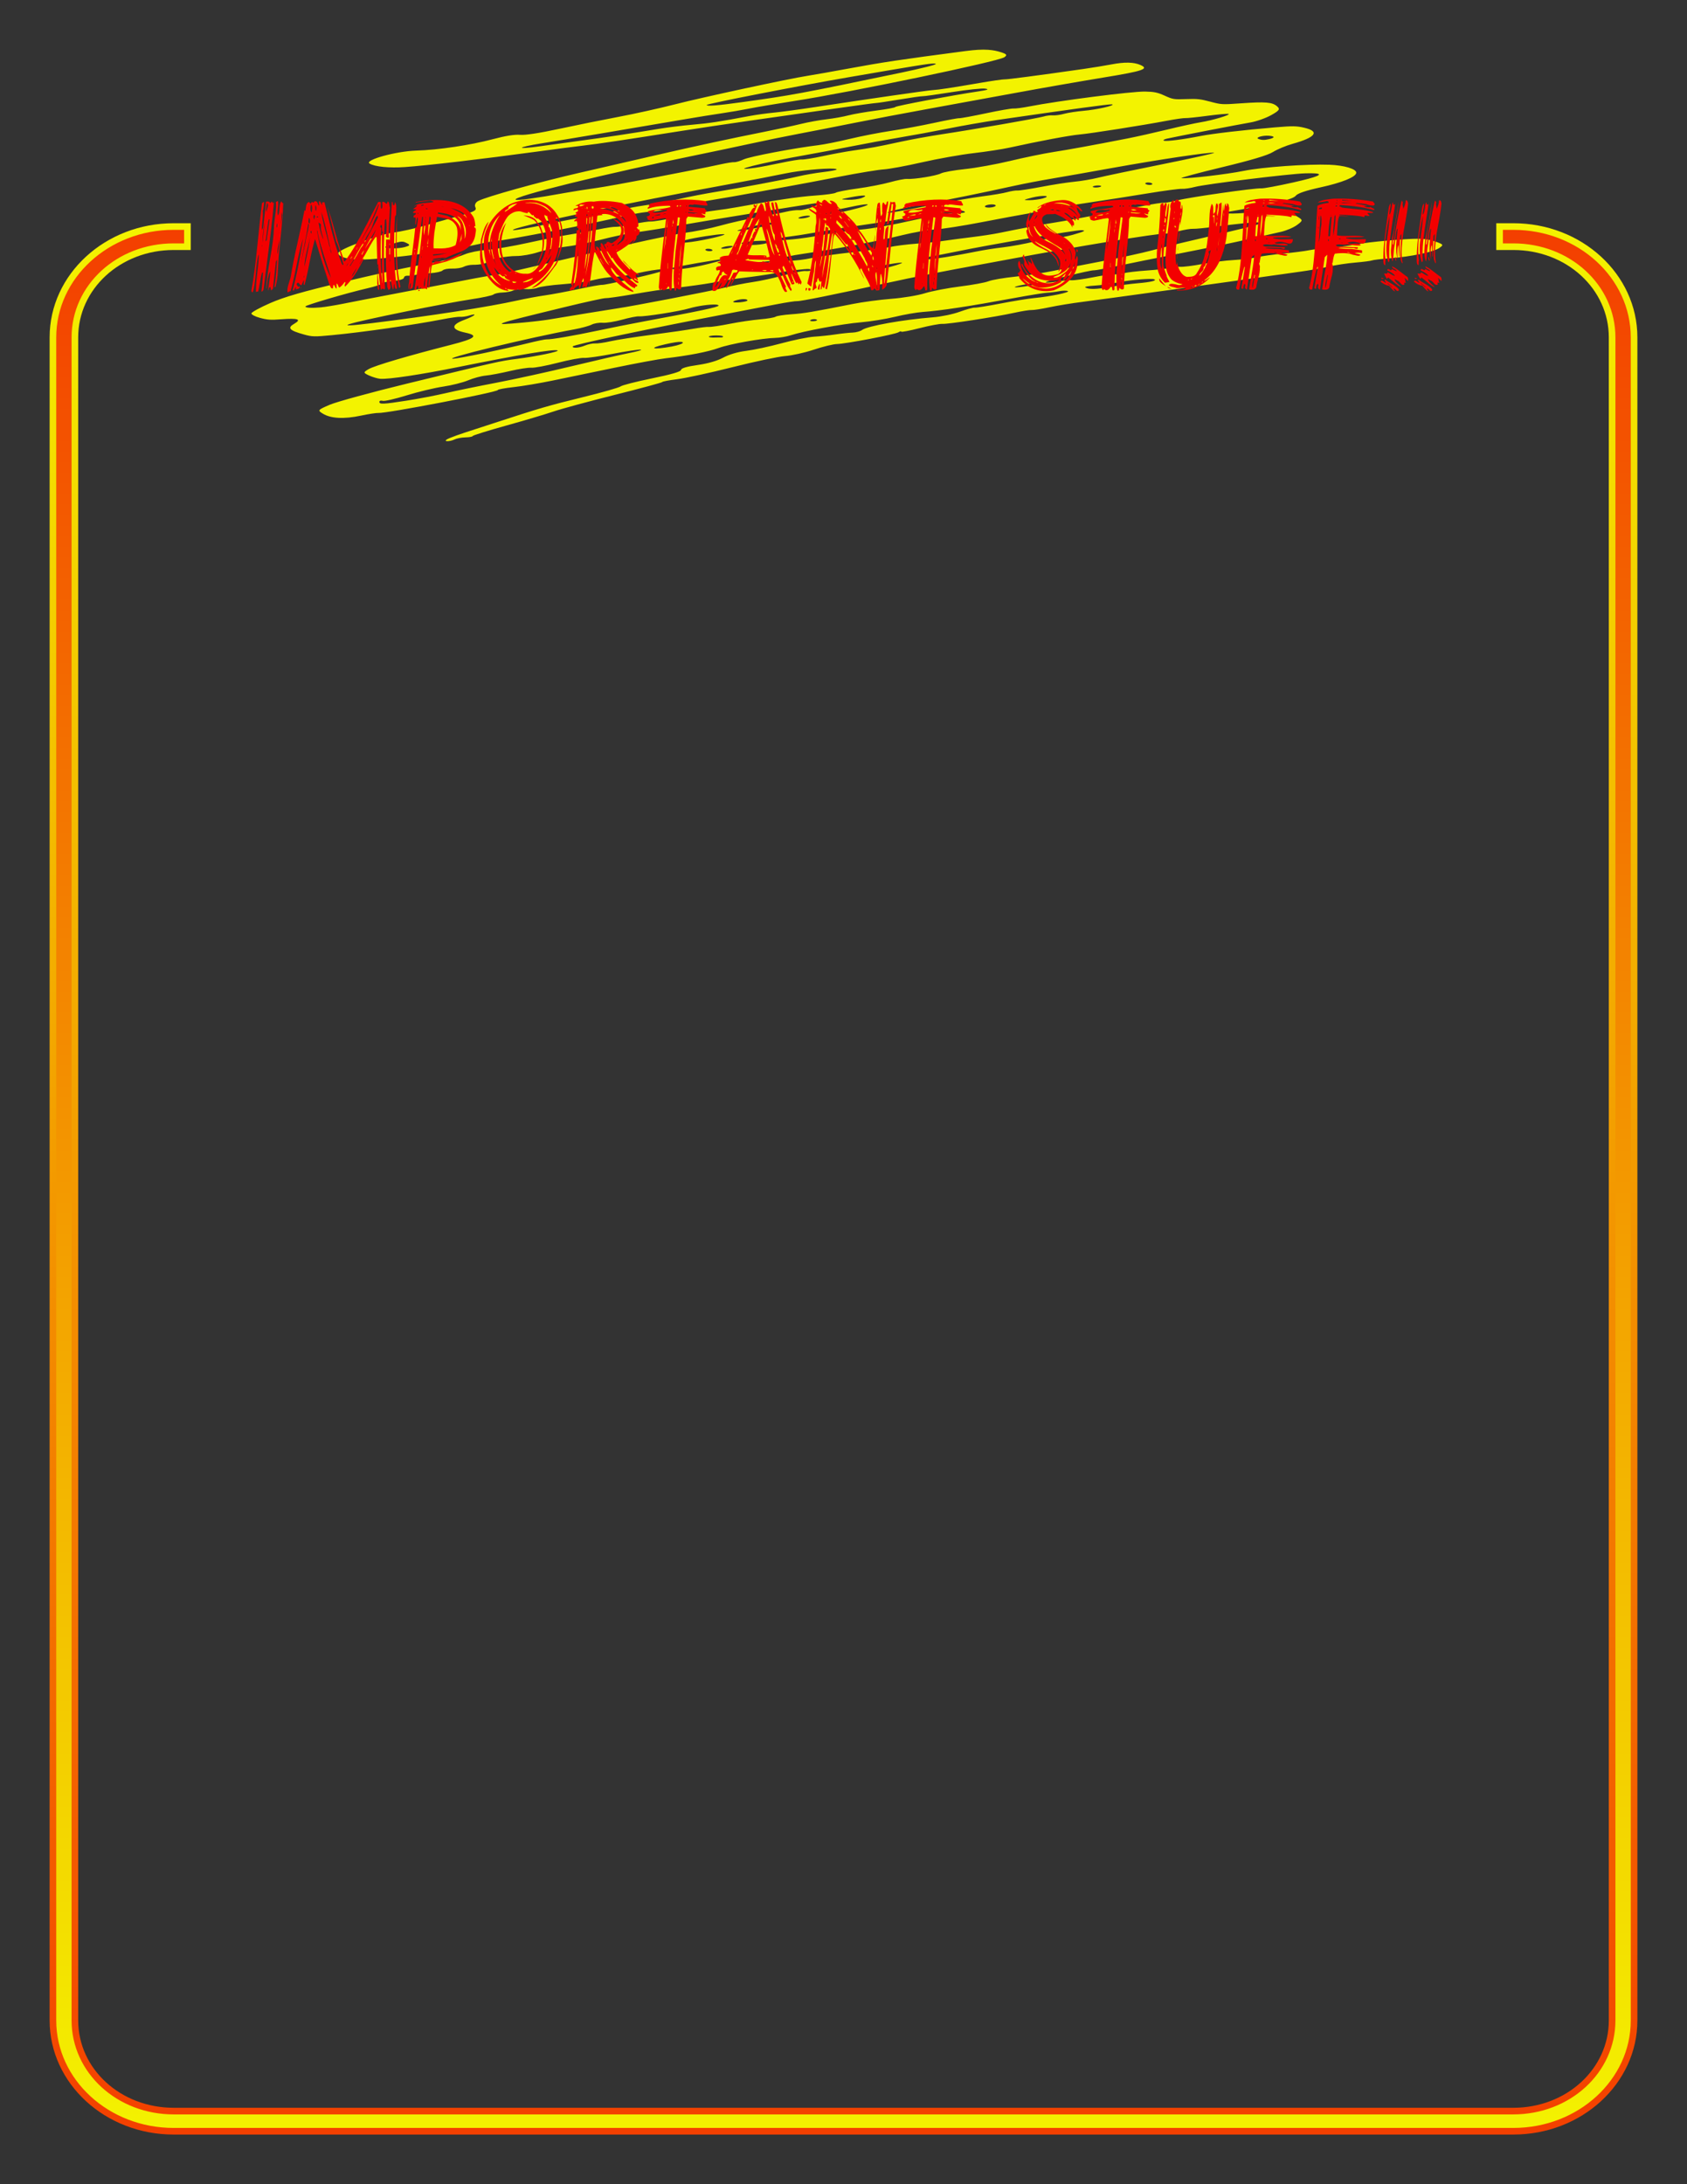 <?xml version="1.0" encoding="UTF-8"?>
<svg width="8.5in" height="11in" version="1.1" viewBox="0 0 765 990" xmlns="http://www.w3.org/2000/svg" xmlns:xlink="http://www.w3.org/1999/xlink">
<rect x="0" y="0" width="765" height="990" fill="#333333" stroke="none"/>
<defs>
<linearGradient id="b" x1="338.21" x2="338.21" y1="88.722" y2="1033.8" gradientTransform="matrix(.996 0 0 .914 1.595 87.518)" gradientUnits="userSpaceOnUse">
<stop stop-color="#f33f00" offset="0"/>
<stop stop-color="#f3f300" offset="1"/>
</linearGradient>
<linearGradient id="a" x1="163.54" x2="163.54" y1="88.722" y2="1033.8" gradientTransform="matrix(.996 0 0 .914 1.595 87.518)" gradientUnits="userSpaceOnUse">
<stop stop-color="#f3f300" offset="0"/>
<stop stop-color="#f33f00" offset="1"/>
</linearGradient>
</defs>
<g transform="translate(0 -62.362)">
<path d="m78.771 165.04c-30.257 0-54.771 22.489-54.771 50.246v762.83c0 27.757 24.514 50.246 54.771 50.246h607.46c30.257 0 54.771-22.489 54.771-50.246v-762.83c0-27.757-24.514-50.246-54.771-50.246h-6.216v9.136h6.216c24.912 0 44.812 18.256 44.812 41.11v762.83c0 22.854-19.9 41.11-44.812 41.11h-607.46c-24.912 0-44.812-18.256-44.812-41.11v-762.83c0-22.854 19.9-41.11 44.812-41.11h6.218v-9.136h-6.218z" color="#000000" color-rendering="auto" fill="url(#b)" image-rendering="auto" shape-rendering="auto" solid-color="#000000" stroke="url(#a)" stroke-width="3" style="block-progression:tb;isolation:auto;mix-blend-mode:normal;text-decoration-color:#000000;text-decoration-line:none;text-decoration-style:solid;text-indent:0;text-transform:none;white-space:normal"/>
<path d="m448.16 84.934c-2.796-0.192-6.051 0.004-10.338 0.567-30.136 3.959-37.456 5.056-53.312 7.986-7.152 1.321-15.252 2.753-18.001 3.182-8.944 1.394-47.752 9.736-60.492 13.004-6.833 1.753-18.313 4.296-25.511 5.651-7.198 1.355-19.358 3.813-27.018 5.461-9.026 1.942-15.24 2.887-17.66 2.685-2.474-0.206-6.644 0.464-12.357 1.986-10.123 2.698-24.751 4.877-34.714 5.171-9.156 0.271-23.635 4.274-21.176 5.855 2.248 1.445 8.953 2.112 16.077 1.6 10.552-0.758 35.024-3.62 59.681-6.979 8.818-1.201 18.516-2.459 21.552-2.796 5.596-0.621 19.263-2.666 44.197-6.612 7.564-1.197 21.672-3.305 31.353-4.685 9.681-1.379 26.306-3.748 36.942-5.264 10.636-1.516 19.63-2.732 19.986-2.703 0.356 0.03 5.009-0.669 10.338-1.552 5.328-0.883 10.155-1.567 10.726-1.52 0.571 0.048 6.572-0.795 13.338-1.871 6.766-1.076 13.498-1.779 14.962-1.563 1.988 0.294 1.219 0.61-3.043 1.247-12.144 1.815-37.673 6.616-37.712 7.093-0.023 0.276-3.898 0.996-8.61 1.6-4.713 0.604-10.413 1.588-12.668 2.189-2.255 0.6-6.68 1.389-9.834 1.752-3.154 0.363-8.35 1.303-11.549 2.088-3.199 0.785-10.517 2.364-16.262 3.508-16.029 3.191-32.386 6.72-50.21 10.834-8.921 2.059-24.326 5.603-34.233 7.875-18.468 4.235-42.017 10.79-45.783 12.743-1.188 0.616-1.749 1.837-1.279 2.789 0.72 1.458-0.252 1.994-7.02 3.866-4.322 1.195-11.539 3.24-16.036 4.543-4.497 1.303-10.827 2.698-14.068 3.101-6.519 0.81-24.863 7.611-25.001 9.27-0.118 1.422 2.875 2.567 7.785 2.976 4.998 0.417 28.154-1.912 35.126-3.533 2.762-0.642 5.848-1.098 6.859-1.013 1.01 0.084 6.233-0.808 11.607-1.983 5.374-1.175 10.289-2.093 10.924-2.04 1.056 0.088 9.496-1.404 28.503-5.038 7.755-1.483 19.002-3.866 30.755-6.517 4.059-0.915 8.364-1.583 9.566-1.482 1.202 0.1 6.575-0.84 11.937-2.089 5.362-1.249 13.251-2.825 17.533-3.5 4.281-0.676 11.772-1.982 16.647-2.904 4.875-0.921 12.378-2.299 16.676-3.061 4.298-0.762 14.83-2.75 23.406-4.42 8.576-1.67 17.593-3.152 20.035-3.296 2.442-0.143 10.207-1.578 17.254-3.187 7.047-1.609 17.564-3.48 23.374-4.157 5.81-0.677 13.154-1.802 16.32-2.501 13.403-2.958 27.367-5.58 31.765-5.963 5.059-0.441 28.528-4.133 39.765-6.255 3.762-0.711 7.457-1.24 8.209-1.177 0.752 0.063 5.307-0.41 10.122-1.05 4.816-0.64 9.099-1.018 9.518-0.839 1.026 0.438-7.335 2.921-12.802 3.8-2.416 0.389-9.202 1.875-15.081 3.302-5.88 1.428-13.967 3.235-17.97 4.017-16.268 3.177-26.238 4.999-33.693 6.16-4.32 0.672-13.076 2.477-19.458 4.01-6.382 1.533-15.635 3.205-20.562 3.716-4.927 0.511-9.815 1.389-10.866 1.951-2.019 1.081-12.314 2.756-15.371 2.501-0.993-0.083-4.495 0.598-7.783 1.513-3.288 0.915-9.931 2.195-14.763 2.846-4.832 0.651-9.225 1.503-9.761 1.894-0.536 0.391-4.71 0.965-9.277 1.276-7.42 0.506-18.407 2.137-35.195 5.226-3.078 0.566-7.862 1.291-10.629 1.609-2.768 0.318-9.96 1.59-15.981 2.825-6.022 1.235-11.728 2.181-12.682 2.102-0.954-0.08-4.602 0.461-8.104 1.202-3.502 0.741-7.082 1.287-7.954 1.214-0.872-0.073-4.254 0.43-7.517 1.117-3.263 0.687-8.996 1.718-12.739 2.291-3.743 0.573-12.447 2.291-19.341 3.817-6.893 1.526-15.335 2.972-18.761 3.212-3.426 0.24-7.964 1.161-10.085 2.045-4.116 1.715-10.066 3.111-22.869 5.367-4.382 0.772-18.953 4.01-32.382 7.195-18.103 4.294-26.611 6.751-32.905 9.5-4.669 2.04-8.526 4.151-8.571 4.693s1.709 1.459 3.895 2.039c3.42 0.907 4.78 0.994 9.746 0.626 7.575-0.561 9.239 0.033 5.755 2.052-3.24 1.878-2.194 3.021 4.449 4.857 3.738 1.033 4.712 1.056 12.736 0.29 14.168-1.353 36.987-4.629 50.271-7.217 3.447-0.672 6.992-1.16 7.88-1.087 0.888 0.074 2.557-0.155 3.71-0.509 4.522-1.387 3.091 0.02-1.924 1.892-6.177 2.306-5.999 4.41 0.49 5.785 6.214 1.317 4.584 2.688-6.563 5.529-19.376 4.938-34.518 9.404-37.238 10.981-2.541 1.473-2.535 1.662 0.125 2.898 1.564 0.727 3.842 1.405 5.059 1.506 3.769 0.314 18.522-1.912 35.662-5.379 27.091-5.481 43.178-8.172 44.775-7.489 1.15 0.491-9.634 2.731-18.639 3.871-7.372 0.933-8.512 1.19-49.366 11.122-16.316 3.967-32.211 8.311-35.327 9.654-5.468 2.356-5.579 2.495-3.125 4.008 3.632 2.239 9.537 2.553 17.269 0.918 3.502-0.741 7.066-1.288 7.922-1.217 3.51 0.293 54.106-9.418 54.188-10.4 0.024-0.294 3.234-0.883 7.129-1.309 3.895-0.427 11.907-1.774 17.806-2.993 5.898-1.219 18.521-3.831 28.05-5.804 9.528-1.974 19.863-3.888 22.969-4.254 10.624-1.252 19.342-2.942 24.172-4.688 5.105-1.845 19.741-4.448 25.753-4.579 1.965-0.043 5.118-0.584 7.007-1.202 5.869-1.922 23.444-5.167 31.664-5.846 4.315-0.356 11.294-1.482 15.507-2.502 4.212-1.02 9.87-2.008 12.574-2.196 8.004-0.555 21.231-2.566 41.37-6.287 6.972-1.288 13.768-2.388 15.105-2.443 1.337-0.055 3.73-0.356 5.316-0.668 1.586-0.313 3.398-0.348 4.031-0.078 1.306 0.558-7.865 2.468-15.199 3.166-2.686 0.256-9.54 1.367-15.233 2.47-5.693 1.103-10.986 1.953-11.763 1.888-0.777-0.065-3.857 0.774-6.844 1.865-3.044 1.112-8.325 2.21-12.015 2.498-13.632 1.064-29.753 3.938-32.21 5.742-0.821 0.603-2.779 1.14-4.35 1.192-1.572 0.053-5.066 0.427-7.764 0.832-2.698 0.405-7.054 0.867-9.682 1.026-2.628 0.159-9.228 1.497-14.669 2.972-5.442 1.475-12.685 3.028-16.097 3.451-3.853 0.479-7.808 1.641-10.439 3.068-2.718 1.475-6.875 2.674-11.607 3.348-4.933 0.703-7.412 1.437-7.498 2.22-0.087 0.789-4.383 2.04-13.18 3.838-7.178 1.467-13.583 3.105-14.233 3.641s-8.304 2.718-17.011 4.849c-15.508 3.796-20.009 5.107-39.841 11.6-5.387 1.764-11.593 3.781-13.789 4.483-2.196 0.702-5.324 1.829-6.954 2.505-1.661 0.688-2.201 1.292-1.231 1.373 0.952 0.079 2.515-0.256 3.474-0.747 0.959-0.49 3.201-0.924 4.981-0.962 1.78-0.039 3.255-0.31 3.28-0.604 0.024-0.293 6.851-2.424 15.166-4.735 8.315-2.311 17.949-5.172 21.407-6.359 3.458-1.187 15.984-4.589 27.839-7.56 11.855-2.971 21.57-5.597 21.59-5.837 0.02-0.24 3.071-0.813 6.776-1.273 3.705-0.46 14.991-2.915 25.078-5.456 10.087-2.541 20.82-4.806 23.851-5.032 3.031-0.227 8.877-1.531 12.988-2.898 4.112-1.367 8.815-2.516 10.452-2.551 4.069-0.089 26.536-4.389 27.977-5.354 0.639-0.428 1.194-0.548 1.233-0.267 0.039 0.281 3.786-0.433 8.325-1.586 4.539-1.153 9.156-2.021 10.259-1.93 2.42 0.202 24.097-3.139 32.729-5.043 3.408-0.752 6.905-1.308 7.769-1.236 0.865 0.072 4.547-0.499 8.185-1.268 3.638-0.769 10.239-1.849 14.669-2.398 7.8-0.968 73.39-10.042 84.974-11.756 3.147-0.466 9.324-1.334 13.725-1.93 4.401-0.596 10.362-1.645 13.247-2.332 2.885-0.687 8.246-1.505 11.911-1.816 3.666-0.311 7.097-0.753 7.625-0.983 0.528-0.23 4.118-0.659 7.979-0.955 9.675-0.74 19.829-2.839 22.53-4.658 2.09-1.408 1.982-1.619-1.456-2.858-2.504-0.902-5.059-1.347-7.849-1.364-5.994-0.036-22.97 1.489-27.761 2.494-2.26 0.474-7.401 1.13-11.424 1.459-4.024 0.329-8.795 0.906-10.602 1.281-1.807 0.375-6.948 1.033-11.424 1.462-4.476 0.429-9.989 1.194-12.252 1.7-2.262 0.506-7.033 1.08-10.602 1.276-3.569 0.195-9.913 1.007-14.099 1.803-4.186 0.797-8.684 1.359-9.997 1.249-1.313-0.109-3.342 0.094-4.51 0.452-1.167 0.358-5.867 0.905-10.445 1.215-4.578 0.31-9.323 0.87-10.542 1.244-1.219 0.374-3.166 0.6-4.328 0.504-1.161-0.097-5.528 0.505-9.702 1.337-4.174 0.832-8.529 1.435-9.68 1.339-1.15-0.096-4.07 0.171-6.492 0.592-2.422 0.422-4.799 0.598-5.283 0.391-0.9-0.385 20.195-5.646 22.025-5.494 0.556 0.046 5.272-0.828 10.477-1.943 5.206-1.115 18.145-3.717 28.754-5.783 10.609-2.066 24.162-4.87 30.119-6.232 5.957-1.362 12.824-2.916 15.258-3.454 2.434-0.538 5.733-1.937 7.329-3.107 2.734-2.005 2.746-2.224 0.244-3.766-2.353-1.45-3.444-1.673-9.585-1.954-3.812-0.174-10.325-0.058-14.475 0.259-8.184 0.626-11.913 0.076-5.679-0.837 2.12-0.31 9.215-1.644 15.766-2.965 8.51-1.715 12.275-2.862 13.186-4.019 0.844-1.071 4.593-2.342 11.095-3.76 9.814-2.14 16.173-4.713 16.331-6.607 0.146-1.749-5.365-3.412-12.17-3.671-10.134-0.386-30.271 1.049-38.787 2.764-7.896 1.589-24.966 3.593-28.265 3.318-0.924-0.077 7.245-2.285 18.151-4.906 13.446-3.232 20.951-5.472 23.317-6.958 1.919-1.206 5.919-2.872 8.889-3.702 10.488-2.933 12.452-5.584 5.38-7.266-3.562-0.847-5.349-0.874-13.305-0.199-14.335 1.216-28.278 2.829-33.671 3.895-8.096 1.6-15.741 2.578-16.757 2.143-0.525-0.224 0.112-0.644 1.415-0.933 4.468-0.989 32.67-6.452 37.75-7.312 2.793-0.473 7.062-1.977 9.487-3.34 3.744-2.105 4.143-2.707 2.657-3.992-2.19-1.894-5.135-2.14-16.289-1.355-8.674 0.61-8.961 0.595-14.016-0.75-4.495-1.197-5.912-1.347-10.969-1.163-5.499 0.2-6.016 0.117-9.7-1.561-3.174-1.446-4.807-1.787-8.871-1.855-6.113-0.103-39.456 4.187-52.778 6.79-2.91 0.569-6.024 0.973-6.921 0.898-0.897-0.075-6.53 0.904-12.515 2.175-5.986 1.271-11.411 2.267-12.055 2.214-0.644-0.054-5.795 0.905-11.445 2.13-5.651 1.225-14.43 2.847-19.509 3.604-5.079 0.757-13.509 2.398-18.734 3.647-5.224 1.25-11.618 2.527-14.207 2.839-10.857 1.308-30.974 5.131-33.787 6.422-1.668 0.765-3.611 1.344-4.314 1.285-0.703-0.059-3.41 0.36-6.016 0.931-12.956 2.836-49.548 9.807-56.508 10.765-4.345 0.598-10.714 1.599-14.156 2.223-13.418 2.434-21.715 3.571-22.471 3.079-1.974-1.283 41.236-11.914 83.211-20.472 6.676-1.361 17.345-3.612 23.71-5.002 6.364-1.39 15.999-3.36 21.412-4.38s16.646-3.219 24.958-4.889c8.312-1.669 23.331-4.522 33.377-6.34 10.046-1.818 27.973-5.096 39.838-7.284 11.865-2.188 29.858-5.333 39.987-6.989 18.176-2.972 20.947-3.922 16.706-5.735-2.978-1.273-7.122-1.35-12.923-0.241-2.964 0.567-8.7 1.504-12.744 2.083-20.691 2.96-34.781 4.814-35.881 4.722-0.676-0.056-5.715 0.67-11.201 1.614-13.286 2.287-18.492 3.079-21.481 3.269-2.547 0.162-28.248 3.869-52.604 7.587-7.5 1.145-16.203 2.321-19.338 2.613-3.136 0.293-8.026 0.971-10.87 1.508-13.741 2.593-18.499 3.316-25.968 3.951-4.445 0.377-11.32 1.224-15.278 1.88-13.341 2.212-23.841 3.801-35.331 5.347-6.287 0.846-14.57 1.987-18.408 2.537-11.463 1.641-10.961 0.528 0.592-1.312 9.684-1.542 40.499-6.724 65.255-10.971 5.295-0.908 12.659-2.094 16.366-2.635 3.707-0.541 9.389-1.515 12.625-2.166 3.236-0.651 12.309-2.179 20.164-3.397 26.139-4.054 92.676-17.904 95.438-19.866 1.356-0.963 1.1-1.384-1.337-2.195-1.887-0.628-3.784-1.012-5.958-1.161zm-24.58 6.219c0.132 0.005 0.243 0.015 0.338 0.03 0.217 0.034 0.348 0.093 0.459 0.165 0.43 0.28-6.606 2.047-15.638 3.929-46.006 9.581-49.94 10.31-72.339 13.404-11.116 1.536-15.979 1.918-15.923 1.255 0.045-0.546 41.631-8.66 64.833-12.649 29.477-5.068 36.284-6.208 38.27-6.134zm80.525 18.499c0.15-7.7e-4 0.243 6e-3 0.282 0.024 1.251 0.535-7.081 2.403-12.974 2.909-3.131 0.269-7.108 0.879-8.839 1.356-1.732 0.477-4.029 0.795-5.108 0.705-1.078-0.09-2.939 0.137-4.135 0.504-2.575 0.79-32.096 5.94-46.374 8.09-5.512 0.83-14.134 2.405-19.16 3.499-10.096 2.198-12.823 2.698-21.227 3.902-3.146 0.45-9.202 1.572-13.459 2.491-4.257 0.92-8.523 1.607-9.481 1.527-0.958-0.08-5.221 0.61-9.478 1.532-4.257 0.922-9.558 1.928-11.779 2.237-13.532 1.877 3.236-2.343 23.225-5.845 4.857-0.851 14.002-2.579 20.323-3.84 6.322-1.261 16.283-3.092 22.137-4.07 5.854-0.978 15.816-2.818 22.139-4.09 6.322-1.271 16.157-2.988 21.854-3.814 34.875-5.057 49.809-7.101 52.054-7.117zm71.337 14.234c2.721 0.227 2.79 0.878 0.161 1.515-2.235 0.541-3.546 0.508-5.035-0.128-1.405-0.601 2.155-1.613 4.874-1.386zm-25.053 7.695c0.079 9e-3 0.137 0.02 0.174 0.036 0.409 0.175-10.178 2.515-23.524 5.2s-26.503 5.443-29.24 6.127c-2.737 0.685-7.543 1.491-10.676 1.792-3.133 0.301-9.857 1.347-14.943 2.325-5.086 0.977-9.941 1.719-10.787 1.649-0.846-0.071-2.954 0.265-4.685 0.746-1.732 0.481-6.834 1.344-11.336 1.918-4.502 0.574-15.432 2.471-24.29 4.214-8.858 1.743-16.961 3.19-18.004 3.216-3.073 0.075 6.507-2.234 17.314-4.174 9.916-1.78 24.344-4.717 39.635-8.068 4.352-0.954 11.889-2.398 16.748-3.209 4.859-0.812 17.532-3.043 28.165-4.96 20.555-3.705 43.005-7.059 45.45-6.812zm45.838 9.367c4.406 0.285 1.175 1.652-9.665 4.082-7.014 1.573-13.575 2.791-14.581 2.707-2.777-0.232-32.306 3.978-37.82 5.392-2.665 0.683-5.499 1.189-6.297 1.122-0.798-0.067-4.894 0.551-9.099 1.371-26.163 5.107-34.622 6.697-40.448 7.606-6.013 0.938-14.672 2.559-25.632 4.8-2.375 0.485-7.738 1.3-11.917 1.809-4.179 0.509-9.961 1.272-12.85 1.694-2.889 0.422-8.544 1.004-12.565 1.294-4.021 0.29-9.529 0.997-12.241 1.571-2.712 0.574-10.344 1.629-16.963 2.346s-14.74 1.875-18.045 2.574c-7.036 1.488-14.793 1.728-14.687 0.455 0.037-0.449 5.033-1.538 11.101-2.422 15.125-2.203 33.637-5.687 44.611-8.397 5.038-1.244 11.712-2.403 14.835-2.575 3.123-0.172 12.568-1.644 20.989-3.271 8.42-1.627 18.015-3.412 21.321-3.966 3.306-0.554 8.231-1.51 10.947-2.124 2.715-0.614 10.516-1.94 17.335-2.947 6.819-1.007 18.48-2.833 25.911-4.057 7.431-1.224 14.406-2.152 15.498-2.061 1.093 0.091 3.775-0.305 5.964-0.879 4.909-1.289 42.872-5.955 50.028-6.149 1.83-0.05 3.255-0.042 4.271 0.024zm-75.226 4.148c0.882 0.073 1.584 0.373 1.559 0.666-0.024 0.293-0.766 0.473-1.648 0.399-0.882-0.073-1.584-0.373-1.559-0.666 0.024-0.293 0.766-0.473 1.648-0.399zm-22.525 1.341c0.882 0.073 1.136 0.336 0.566 0.584-0.569 0.248-1.756 0.39-2.638 0.317-0.882-0.073-1.139-0.336-0.57-0.584 0.569-0.248 1.759-0.39 2.641-0.316zm-120.51-7.63c0.921 0.053 1.449 0.174 1.432 0.374-0.021 0.251-2.79 0.783-6.153 1.181-3.363 0.398-8.399 1.266-11.192 1.927-6.198 1.468-26.467 5.283-37.594 7.076-4.501 0.725-11.886 2.155-16.411 3.178-4.526 1.023-11.536 2.319-15.579 2.881s-10.321 1.788-13.952 2.724c-3.63 0.936-9.171 2.031-12.313 2.434-3.142 0.403-11.519 1.973-18.619 3.487-7.101 1.515-13.724 2.686-14.717 2.603-4.849-0.404 53.551-12.815 99.172-21.076 8.566-1.551 19.432-3.635 24.145-4.63 6.414-1.354 17.79-2.391 21.783-2.16zm95.957 12.386c1.161 0.1 1.142 0.514-1.158 1.147-1.481 0.408-4.195 0.746-6.029 0.752-2.923 0.01-2.769-0.134 1.254-1.164 2.43-0.622 4.772-0.835 5.933-0.735zm96.355 11.958c0.485 0.041 0.861 0.298 0.838 0.573-0.036 0.428-7.088 2.173-35.446 8.767-2.717 0.632-8.686 2.14-13.269 3.352-4.583 1.211-14.526 3.376-22.095 4.81-7.568 1.434-17.507 3.402-22.087 4.373-4.58 0.971-12.569 2.2-17.755 2.729-5.186 0.53-10.663 1.464-12.169 2.076-1.506 0.612-7.306 1.681-12.891 2.375-5.585 0.694-12.745 2.065-15.912 3.047-3.37 1.045-9.718 2.102-15.306 2.55-5.251 0.421-13.053 1.46-17.336 2.31-18.591 3.689-22.098 4.277-28.001 4.697-3.432 0.244-6.651 0.744-7.154 1.11-0.503 0.367-3.683 0.902-7.069 1.19-3.386 0.288-9.593 1.208-13.794 2.046-4.201 0.838-8.396 1.46-9.324 1.383-0.928-0.077-4.002 0.281-6.831 0.797-2.829 0.516-11.39 1.754-19.022 2.751-7.632 0.997-16.132 2.328-18.891 2.959-2.759 0.631-5.867 1.076-6.907 0.989-1.04-0.087-3.125 0.343-4.63 0.955-2.721 1.106-5.612 1.313-5.536 0.397 0.064-0.771 35.236-8.189 72.518-15.295 6.658-1.269 15.659-2.993 20.001-3.831 4.342-0.838 8.514-1.472 9.272-1.408 1.508 0.126 17.151-3.033 40.265-8.129 12.61-2.78 27.128-5.633 45.142-8.868 2.254-0.405 7.051-1.293 10.66-1.974 30.153-5.687 67.912-11.882 70.898-11.633 0.721 0.06 3.444-0.437 6.052-1.105 2.608-0.668 5.527-1.149 6.485-1.069 0.958 0.08 5.746-0.388 10.642-1.04 9.091-1.209 17.071-2.014 18.65-1.883zm-119.79-8.117c0.377 0.047 0.681 0.135 0.877 0.263 0.487 0.317-0.149 0.77-1.412 1.008-1.358 0.255-2.656 0.197-3.18-0.144-0.487-0.317 0.149-0.77 1.412-1.008 0.849-0.16 1.675-0.197 2.303-0.119zm-58.73-4.029c0.956 0.052 0.737 0.416-0.907 1.078-1.366 0.55-4.209 0.922-6.319 0.828-3.706-0.166-3.671-0.203 1.083-1.113 3.054-0.585 5.187-0.844 6.143-0.792zm44.299 6.898c1.031 0.068 1.503 0.282 1.474 0.633-0.025 0.3-2.167 0.51-4.763 0.466-2.991-0.05-10.094 1.17-19.392 3.332-8.07 1.876-18.264 3.703-22.656 4.058-4.392 0.355-11.929 1.393-16.746 2.307-4.817 0.914-11.409 1.886-14.649 2.161-6.957 0.59-7.298 0.58-6.386-0.189 0.384-0.324 2.576-0.805 4.87-1.069 2.294-0.264 6.656-0.928 9.697-1.477 5.458-0.984 18.389-3.016 28.941-4.547 2.981-0.433 9.171-1.439 13.757-2.237 14.64-2.547 22.759-3.642 25.853-3.437zm-42.82-2.922c1.111 0.124-1.5 1.16-7.851 2.666-9.434 2.237-16.032 2.692-12.44 0.856 0.993-0.507 2.519-0.863 3.39-0.79 0.871 0.072 4.91-0.592 8.978-1.476 4.069-0.884 6.621-1.269 7.649-1.268 0.107 5e-5 0.199 3e-3 0.273 0.012zm-20.797-0.812c0.5 0.042-1.081 0.875-3.513 1.853-2.432 0.977-5.411 1.695-6.617 1.594-1.206-0.101-3.845 0.223-5.866 0.718-2.021 0.495-7.697 1.593-12.613 2.439-4.916 0.846-12.61 2.57-17.1 3.83-4.49 1.26-11.928 2.769-16.53 3.353-4.602 0.584-25.413 5.114-46.245 10.067-20.832 4.952-38.375 8.963-38.983 8.912-0.608-0.051-7.389 1.134-15.07 2.633-7.681 1.499-21.476 4.151-30.656 5.893-9.18 1.742-19.746 3.784-23.482 4.537-3.736 0.753-8.391 1.512-10.346 1.686-4.209 0.375-6.987 0.207-6.935-0.42 0.048-0.58 19.09-6.161 27.936-8.188 3.732-0.855 6.809-1.86 6.84-2.232 0.031-0.373 2.252-0.868 4.936-1.102 2.922-0.255 4.915-0.847 4.967-1.477 0.048-0.578 0.759-0.996 1.578-0.928 0.819 0.068 2.468-0.099 3.664-0.371 1.196-0.273 4.258-0.627 6.802-0.788 2.544-0.16 5.026-0.721 5.516-1.247 0.49-0.526 2.428-0.901 4.308-0.834 1.88 0.066 4.215-0.296 5.192-0.805s2.842-0.916 4.147-0.905c3.336 0.027 6.474-0.639 6.536-1.388 0.081-0.975 8.587-2.627 13.399-2.602 2.365 0.012 6.677-0.749 9.58-1.692 2.903-0.943 8.346-2.05 12.097-2.462 3.751-0.411 11.094-1.849 16.315-3.196 5.221-1.347 12.223-2.83 15.563-3.294 6.671-0.927 12.993-1.949 27.278-4.413 5.189-0.895 12.923-2.182 17.186-2.859 4.263-0.677 14.828-2.391 23.478-3.809 8.65-1.418 16.136-2.544 16.636-2.502zm118.09 12.526c2.064 0.172 1.345 0.546-3.966 2.064-2.823 0.807-6.076 1.39-7.229 1.294-1.153-0.096-5.685 0.694-10.071 1.755-4.386 1.061-10.91 2.263-14.496 2.671-3.586 0.408-9.108 1.278-12.271 1.935-3.163 0.656-9.306 1.778-13.652 2.492-4.346 0.714-9.109 1.196-10.584 1.069-1.804-0.155-0.805-0.552 3.05-1.216 3.153-0.543 8.691-1.601 12.306-2.353 15.322-3.186 54.664-9.899 56.912-9.712zm-123.78-6.564c0.894 0.075 0.69 0.413-0.461 0.766-1.135 0.348-2.783 0.573-3.665 0.499-0.894-0.074-0.693-0.414 0.458-0.766 1.135-0.348 2.786-0.572 3.668-0.499zm-14.086 2.79c0.068 9e-3 0.121 0.019 0.158 0.034 0.583 0.249-2.988 1.299-7.933 2.333-12.361 2.584-14.394 2.146-2.664-0.574 4.917-1.14 9.416-1.907 10.44-1.793zm194.01 22.936c0.882 0.073 1.595 0.24 1.584 0.369-0.011 0.129-0.753 0.323-1.651 0.43-0.897 0.108-1.61-0.059-1.584-0.369 0.026-0.31 0.769-0.504 1.651-0.43zm-218.67-17.361c0.163 3e-3 0.289 0.013 0.376 0.031 0.093 0.019 0.138 0.048 0.135 0.086-0.045 0.54-9.06 2.602-14.766 3.378-6.05 0.823-7.614 0.433-3.09-0.77 4.412-1.173 14.904-2.769 17.345-2.725zm19.856 3.057c0.443 0.039 0.778 0.095 0.963 0.175 0.654 0.28-0.552 0.827-2.681 1.214-4.138 0.753-9.961 0.55-9.887-0.343 0.054-0.648 8.502-1.313 11.604-1.045zm174.66 17.273c0.422 0.027 0.728 0.074 0.893 0.145 1.349 0.576-1.604 1.276-7.528 1.783-3.293 0.282-8.856 1.022-12.361 1.644-6.47 1.149-9.879 1.22-11.389 0.239-0.46-0.299 1.44-0.666 4.221-0.815 2.781-0.149 7.364-0.776 10.186-1.393 4.48-0.98 13.027-1.792 15.978-1.603zm-190.81-14.989c0.894 0.074 0.689 0.413-0.461 0.766-1.135 0.348-2.783 0.573-3.665 0.499-0.895-0.074-0.693-0.414 0.458-0.766 1.135-0.348 2.786-0.572 3.668-0.499zm77.015 7.58c0.143 3e-3 0.243 0.014 0.296 0.037 0.332 0.142-1.923 0.943-5.014 1.781-5.329 1.444-9.038 1.775-8.957 0.799 0.042-0.501 11.531-2.653 13.675-2.617zm-87.209-6.284c0.882 0.074 1.584 0.373 1.559 0.666-0.024 0.293-0.766 0.473-1.648 0.399-0.882-0.073-1.584-0.373-1.559-0.666 0.024-0.293 0.766-0.473 1.648-0.399zm28.147 5.565c1.889 0.157-6.976 2.2-11.061 2.548-2.236 0.191-5.884 0.367-8.106 0.393-3.756 0.044-3.696-3e-3 0.864-0.676 8.937-1.318 17.279-2.35 18.303-2.265zm119.79 10.1c0.12 9e-3 0.209 0.025 0.264 0.048 0.438 0.187-1.187 0.684-3.608 1.106-6.361 1.108-8.382 0.7-2.304-0.466 2.463-0.472 4.808-0.752 5.649-0.689zm-139.71-11.224c0.421 0.035-3.428 1.127-8.556 2.427-8.361 2.119-16.652 3.076-16.555 1.914 0.035-0.415 23.514-4.474 25.111-4.34zm37.209 4.711c0.34 0.028 0.597 0.291 0.573 0.584-0.024 0.293-1.058 0.448-2.299 0.345-1.241-0.103-5.765 0.787-10.051 1.978-4.286 1.192-10.484 2.546-13.777 3.009-3.292 0.463-9.299 1.654-13.346 2.647-6.858 1.683-40.764 8.222-48.555 9.364-3.436 0.504-22.032 3.533-30.225 4.923-2.332 0.396-7.761 1.043-12.066 1.438-15.435 1.419-14.659 1.132 18.921-7.029 9.397-2.284 17.714-4.1 18.482-4.036 0.768 0.064 5.901-0.655 11.404-1.597 11.054-1.893 11.258-1.923 25.191-3.662 5.384-0.672 12.008-1.688 14.72-2.257 2.712-0.57 7.863-1.353 11.448-1.74 3.584-0.387 9.815-1.293 13.842-2.014 6.51-1.166 14.006-2.095 15.738-1.95zm-184.26-12.368c0.555 0.073 1.067 0.282 1.743 0.62 1.691 0.846 1.538 1.147-0.938 1.829-2.858 0.787-8.976 0.737-8.79-0.072 0.05-0.217 1.804-0.93 3.897-1.583 2.118-0.661 3.162-0.916 4.087-0.794zm119.1 12.53c1.123 0.063 0.414 0.296-2.342 1.083-7.083 2.023-25.009 6.062-26.393 5.947-0.747-0.062-5.606 0.803-10.797 1.923-5.192 1.121-12.015 2.4-15.16 2.843-3.145 0.443-8.68 1.466-12.299 2.273-13.262 2.956-39.839 7.094-66.605 10.369-18.114 2.216-13.322 0.616 16.239-5.421 10.897-2.225 23.988-4.663 29.09-5.418 5.101-0.755 9.716-1.746 10.256-2.202 0.54-0.456 2.402-0.861 4.137-0.899 1.735-0.038 3.94-0.47 4.899-0.96 0.959-0.49 3.348-0.757 5.31-0.594 1.962 0.164 4.519-0.113 5.684-0.613 1.164-0.5 6.211-1.207 11.213-1.572 5.002-0.365 11.415-1.241 14.253-1.947 2.837-0.706 6.853-1.317 8.924-1.358 2.072-0.041 7.099-0.837 11.173-1.77 4.074-0.932 8.886-1.7 10.694-1.707 0.773-3e-3 1.352-7.1e-4 1.726 0.02zm35.818 13.507c0.835 0.046 1.363 0.253 1.334 0.606-0.024 0.283-1.507 0.65-3.297 0.817-3.584 0.334-4.312-0.313-1.201-1.066 1.191-0.288 2.33-0.403 3.164-0.356zm-13.081 2.462c0.835 0.052 1.327 0.201 1.305 0.464-0.057 0.684-8.331 2.435-34.378 7.27-5.789 1.075-15.025 2.916-20.524 4.093-10.574 2.263-21.331 4.099-23.133 3.949-0.594-0.05-4.529 0.769-8.745 1.819-4.216 1.05-13.038 3.03-19.604 4.401-6.566 1.37-12.813 2.516-13.883 2.547-5.732 0.166 34.431-9.584 54.783-13.298 3.156-0.576 6.713-1.54 7.902-2.143 1.189-0.603 3.463-0.987 5.054-0.855 1.591 0.133 5.563-0.502 8.828-1.41 3.265-0.908 6.709-1.586 7.653-1.508 2.577 0.215 18.336-2.283 22.815-3.616 3.855-1.147 9.423-1.868 11.928-1.713zm45.222 6.644c0.444 0.066 0.761 0.218 0.741 0.452-0.018 0.22-0.853 0.422-1.854 0.449-1.001 0.027-1.528-0.198-1.169-0.5 0.454-0.383 1.543-0.511 2.282-0.401zm-43.791 7.375c1.152 0.069 1.954 0.239 1.938 0.438-0.022 0.266-0.342 0.458-0.71 0.427-0.369-0.031-1.824-4e-3 -3.234 0.056-1.41 0.062-2.544-0.126-2.52-0.416 0.024-0.29 1.498-0.533 3.274-0.539 0.444-2e-3 0.868 0.011 1.252 0.034zm-17.071 2.877c0.375 0.035 0.617 0.12 0.732 0.256 0.369 0.435-1.83 1.26-4.886 1.835-8.777 1.649-11.271 0.847-3.078-0.99 3.771-0.845 6.105-1.204 7.232-1.101zm-18.382 3.513c1.067 0.089-1.294 0.796-5.246 1.572-3.953 0.776-15.752 3.478-26.221 6.003-10.469 2.525-25.763 5.875-33.986 7.443-8.222 1.568-18.572 3.697-23 4.732-4.428 1.035-12.429 2.564-17.783 3.398-10.63 1.655-12.335 1.721-12.231 0.471 0.038-0.457 0.73-0.638 1.535-0.401 0.805 0.236 5.692-0.881 10.86-2.483 5.168-1.602 12.601-3.388 16.518-3.967 3.917-0.579 9.027-1.862 11.357-2.851 2.33-0.989 5.897-1.95 7.923-2.136 2.027-0.186 6.958-1.113 10.957-2.06 3.999-0.947 8.395-1.628 9.77-1.514 1.375 0.115 6.738-0.887 11.92-2.225 5.182-1.338 10.543-2.34 11.914-2.225 1.37 0.114 7.28-0.721 13.132-1.856 5.852-1.135 11.513-1.99 12.581-1.901z" fill="#f3f300"/>
<g transform="matrix(.807 0 0 .86 77.132 26.845)" fill="#f30000" stroke-width="10">
<path d="m59.434 147.77q0.12 0 0.48-0.24 0.36-0.3 0.72-0.18 0.3 1.32-0.06 3.78t0.06 3.72q0.72-0.96 0.78-3.72 0.12-2.76 1.08-3.66 0.24 0.06 0.42 0.54 0.24 0.42 0.66 0.3-0.12 4.32-0.54 8.82-0.36 4.44-1.08 10.5-0.66 6.06-0.96 9-0.06 1.14-0.24 3.96-0.12 2.76-0.24 4.32-0.06 1.5-0.42 3.72t-0.9 3.96h-0.54q1.02-6.18 1.44-14.4l-0.66 0.96-1.62 14.28-0.9 0.9q-0.36-0.18-0.36-0.84 0-0.72-0.3-0.9-0.6 0.06-0.72 0.9-0.06 0.78-0.42 0.84 0.06-1.02 0.6-4.56 0.6-3.54 0.54-5.46-0.48 0.84-0.84 2.1t-0.54 2.1q-0.12 0.78-0.36 2.52-0.18 1.74-0.24 2.22l-0.24 0.18q0.12-5.28 2.1-15.6 2.04-10.38 2.16-15.72h0.06q-0.12-2.1 0.66-6.9t0.42-7.44zm-5.52-0.18q1.68-0.24 2.04 0.3 0.12 0.24 0.18 0.48l1.08-0.9q0.12 0.12 0.3 0.48 0.18 0.3 0.3 0.42l0.54-0.54q-0.66 7.02-1.62 14.7t-2.28 17.04q-1.32 9.3-1.98 14.46-0.06 0.06-0.36 0.48-0.24 0.36-0.36 0.42t-0.48-0.06q0.66-3.96 0.9-9.9h-0.54q-0.48 1.56-1.08 4.92t-1.02 4.98q-0.18 0-0.72 0.18t-0.6-0.06q-0.06-3.54 0.78-9.96t0.84-9.48l-0.3 0.3q-0.78 3.06-1.38 9.54t-1.62 9.84q-0.54 0.18-0.78-0.3-0.18-0.42 0-0.9 1.74-8.58 3.42-24.6 1.74-16.08 2.46-21.06 0.12-0.06 0.42-0.3t0.36-0.24q0.12-0.06 0.42 0-0.06 0.24-0.24 2.1-0.12 1.8-0.54 2.52 0.24 1.74-0.18 5.16-0.36 3.36-0.24 4.8l0.66-1.08 1.62-13.74zm0.66 0.54q-0.06 0.54-0.36 1.74-0.24 1.2-0.3 1.74 0 0.54 0.36 1.5-0.06-0.6 0.3-1.68 0.36-1.14 0.48-1.74t-0.48-1.56zm8.46 6.6-0.3-1.62-0.36 6.36 0.66-4.74zm-7.14 2.22-0.42-0.12q-0.54 1.98-1.02 6-0.48 3.96-0.84 5.64l0.66-0.54 1.62-10.98zm-2.82 1.98h-0.06q-0.12 0.72-0.42 2.58-0.24 1.86-0.36 2.82t-0.24 2.4q-0.12 1.38-0.06 2.4l1.14-10.2zm6.9 0q0.06 0.3-0.06 0.84t-0.12 0.9 0.3 0.54q0.36-1.86-0.12-2.28zm1.68 5.16-0.12-0.54 0.12 0.84v-0.3zm-0.48 3.6q0 1.08-0.54 3.66-0.48 2.52-0.24 3.96 1.08-4.56 0.78-7.62zm-9.66 3.54h0.12v-0.84h-0.12v0.84z"/>
<path d="m82.524 147.71q0.3 0.24 0.54 1.02 0.3 0.72 0.72 0.96 0.12-0.24-0.12-1.14-0.18-0.96 0.3-1.26 0.42 0.24 0.84 1.14 0.42 0.84 0.72 1.14h-0.12v-1.74h0.12v0.18l1.2-0.18q0.36 1.26 1.44 5.4 1.08 4.08 1.5 5.76 0.48 1.62 1.44 5.16 1.02 3.48 1.68 5.7 0.72 2.16 1.68 5.1 1.02 2.88 2.04 5.4l0.54 0.66 0.36-0.36q-0.48-1.26-1.68-5.58-1.14-4.38-2.4-6.48-0.54-1.98-1.56-5.76-0.96-3.84-1.8-6.84-0.78-3-1.68-5.64 1.86 4.26 4.56 13.62 2.7 9.3 4.74 13.86-0.3 0.9 0.54 1.32 0.78-0.96 1.56-2.1 0.84-1.14 1.5-2.04t1.5-2.22q0.9-1.38 1.38-2.1 0.48-0.78 1.38-2.4 0.96-1.62 1.32-2.16 0.36-0.6 1.38-2.4 1.02-1.86 1.2-2.22 0.24-0.36 1.38-2.4t1.26-2.28q0.72-1.56 2.4-4.5 1.74-2.94 2.46-4.5 0.18-0.12 1.32-0.12 0.42 0.48 0.24 1.8-0.12 1.32 0.3 1.86 0.48-0.24 0.54-0.9 0.12-0.66 0-1.5-0.06-0.9 0-1.26 1.02-0.3 2.22 1.02 0.42 0 0.54-0.54 0.18-0.6 0.36-0.72 0.66 0.3 0.78 1.56 0.18 1.26 0.42 1.62-0.06 1.8-0.3 5.04t-0.36 5.82q-0.12 2.52 0 4.98-0.6 0.24-1.26-0.12-0.66-0.42-0.3-1.2 0.48-4.38 0-8.52l-0.66 0.72q-1.14 19.98 0.12 35.94-0.3 0.6-0.36 0.6-1.26-0.96-2.04 0.3-0.6-2.82-1.56-13.5l-0.42-0.06-0.36-14.16-0.42-0.42q-1.68 1.92-4.08 6.12-2.4 4.14-3.6 5.76l0.96-0.42q-5.4 10.26-10.56 14.82-0.54-0.42-0.12-1.32 0.48-0.9-0.06-1.2-1.74 2.4-3.18 3.06-0.3-0.24-0.6-1.08-0.3-0.9-0.84-1.08v2.64q-0.48 0-0.9-0.9-0.36-0.96-0.9-1.02l-0.3 1.86q-0.54 0.12-0.9-0.18-0.36-0.36-0.66-1.02-0.24-0.66-0.42-0.84-5.52-15.96-8.04-24-1.32 4.02-3.06 12.24-1.68 8.22-2.88 12.06-0.6-0.18-0.42-1.14t0-1.5l-1.2 2.64q-0.48 0.12-1.02-0.42-0.48-0.6-0.78-0.84-0.24-0.3-0.96 0.6-0.06 0.3 0.06 0.54 0.18 0.24 0.42 0.54t0.36 0.48q0.24 0.12 0.48-0.18t0.42 0.18q-0.06 0.42-0.3 0.72-0.24 0.24-0.48 0.3-0.18 0.06-0.66 0.18t-0.66 0.18q-0.24-0.24-0.12-0.6 0.18-0.42-0.06-0.6-0.24 0.06-0.48 0.66t-0.42 0.96q-0.18 0.3-0.84-0.06 3.06-10.2 5.88-27.24-1.62 4.68-3.66 14.1-1.98 9.36-3.36 13.68-0.3-0.06-0.84 0.3-0.48 0.36-0.9 0.24-0.3-1.8 0.78-4.8 1.08-3.06 1.2-4.2 1.08-6.3 3.84-17.82t3.72-16.38l0.54 0.36q0.06-0.36 0.18-1.26 0.12-0.96 0.24-1.5 0.12-0.6 0.48-1.14 0.42-0.6 1.02-0.84 0.18 0.06 0.48 0.48t0.72 0.3q0.18-0.12 0.24-0.42t0.18-0.36l1.2 0.42q0-0.48 0.3-0.66 0.36-0.18 0.72-0.12 0.42 0.06 0.72 0.36zm42.12 0q0.36 0 0.42 0.3 0.12 0.3 0.06 0.66 0 0.3 0.18 0.6 0.18 0.24 0.66 0.18l0.42-1.62q0.54 0.84 0.66 1.92 0.12 1.02 0 2.64-0.06 1.62-0.06 2.16l-0.6 0.84q-0.6 8.58-0.48 19.14 0.12 10.5 1.62 18.6l-0.54 0.54q-0.6-0.3-0.78-1.38-0.12-1.14-0.24-1.38-0.3 0.36-0.3 1.5 0 1.08-0.36 1.5-0.48-0.78-0.84-2.64-0.3-1.86-0.66-2.64-0.24 0.66-0.24 1.56 0.06 0.84 0.24 1.68 0.24 0.78-0.06 1.44-0.24 0.66-1.08 0.78l-0.66-1.62q-1.08-10.14-0.66-24.96 0.36 0.12 0.72 0.06 0.42-0.12 0.78-0.06 0.42 0.06 0.6 0.42 0.06-3.06 0.24-6.54 0.24-3.54 0.54-7.62 0.3-4.14 0.42-6.06zm2.88 7.26q0 1.62-0.12 7.32t-0.12 8.16q0.06 2.46 0.18 6.9 0.18 4.38 0.66 7.92 0.48 3.48 1.26 6.84 0.12 0.3-0.18 0.66-0.24 0.3-0.6 0.24-1.68-8.28-1.8-18.84-0.06-10.56 0.72-19.2zm-11.1 27.36v-0.42h0.18v0.42h-0.18zm0 1.44 1.08 10.32q-0.6-0.06-0.78-0.6-0.12-0.6-0.18-1.5 0-0.9-0.12-1.26v-6.96zm-42.9 8.88q0.12 0.12 0.12 0.48h-0.42l0.3-0.48zm7.26-38.1q-0.3 0.66-0.18 1.44 0.12 0.72 0.48 0.84 0-0.78 0.36-1.44 0-0.06-0.06-0.24-0.06-0.24-0.12-0.3-0.06-0.12-0.18-0.18-0.12-0.12-0.3-0.12zm35.64 0.42q-1.2 1.2-2.22 4.14t-1.86 4.02q-0.24 0.42-0.96 1.44-0.66 0.96-1.02 1.56-0.3 0.54-0.66 1.38t-0.36 1.62q1.56-2.94 6.72-11.76 0.06-0.24 0.24-0.6 0.24-0.36 0.36-0.6 0.12-0.3 0.06-0.6 0-0.36-0.3-0.6zm-37.26-5.94q0 0.18-0.12 0.78-0.06 0.6-0.12 1.02 0 0.36 0 0.9 0 0.48 0.18 0.9 0.18 0.36 0.48 0.66 0-0.3 0.12-1.14 0.12-0.9 0.12-1.32t-0.18-0.96q-0.12-0.54-0.48-0.84zm3.48 6.18-0.3 0.72q0.84 0 0.9-0.3 0-0.06-0.12-0.12-0.06-0.06-0.12-0.06-0.06-0.06-0.18-0.12t-0.18-0.12zm-4.68 0.96q0 0.24-0.12 1.02-0.12 0.72-0.06 1.2 0.06 0.42 0.48 0.66l0.24-0.24q0-0.24 0.06-0.9 0.06-0.72-0.06-1.08-0.12-0.42-0.54-0.66zm5.46 2.4q0.96 5.7 2.76 8.94-0.12-0.72-0.96-3.36-0.78-2.7-0.48-4.14 0.06-0.54-0.6-0.96t-0.72-0.48zm-5.82 0.72q-0.66 4.26-2.28 11.82-1.56 7.56-1.8 8.82l2.52-10.68q0.12-1.62 1.02-4.86t0.9-5.1h-0.36zm41.1 0.48q-0.6 0.36-0.6 0.96 0.06 0.54 0.6 0.72-1.02 17.94 0.78 30-0.42-5.34-0.42-15.36t0-11.46l0.66-0.78q-0.72-0.36-0.66-2.04 0.12-1.74-0.36-2.04zm-9.3 12.78q0.36-0.54 1.56-2.22 1.26-1.74 1.92-2.7t1.5-2.52 1.26-2.88q-0.18 0.36-2.64 4.26t-3.6 6.06zm-26.88-9.66q3.24 16.74 7.92 24.96-0.84-2.82-2.58-7.74-1.74-4.98-3.06-9.18t-2.04-8.04h-0.24zm-3.06 0.12h-0.3q-0.42 0.48 0 1.2 0.18 0.18 0.3 0.12v-1.32zm-0.78 2.94q-0.24 1.8-1.74 7.26-1.44 5.4-1.44 8.7 0.18-0.9 0.72-3.06 0.54-2.22 0.78-3.42 0.3-1.26 0.66-3.06 0.36-1.86 0.6-3.42t0.42-3zm44.52 3.42v6.06h0.36q-0.06-1.14 0-2.1 0.06-1.02-0.06-2.1-0.06-1.14-0.3-1.86zm-22.2 12 0.24 0.18q3.84-5.82 5.52-8.88 0.12-0.36 1.02-1.38 0.96-1.02 0.72-1.8-1.5 1.92-3.84 6-2.28 4.02-3.66 5.88zm5.4-11.46-0.12-0.3 0.12 0.54v-0.24zm-1.8 2.88 0.06 0.18 0.66-1.38h-0.12l-0.6 1.2zm4.56 0.3q-0.06 0.06-0.48 0.54-0.36 0.42-0.48 0.54-0.06 0.12-0.36 0.6-0.3 0.42-0.24 0.54 0.12 0.06 0.12 0.42l1.44-2.64zm-17.82 2.76q0.24 1.14 1.44 3.78 1.26 2.58 1.32 4.14-1.62-3-2.76-7.92zm10.98 0.66h-0.3l-1.8 3.06 2.1-3.06zm21.42 1.74-0.3-0.42 0.12 1.74 0.18-1.32zm-15.78-0.18q-0.18 0.3-0.6 0.84-0.36 0.48-0.6 0.96-0.24 0.42-0.24 0.78 1.26-1.98 1.44-2.58zm-8.16 2.58 0.12-0.84-0.9 1.98 0.78-1.14zm17.28-31.62-4.2 9.12q-0.78 1.62-2.82 5.1t-2.76 5.16q0.9-1.62 3.42-5.76 2.52-4.2 4.08-7.26t2.52-6.12l-0.24-0.24zm-26.4 33.18q0.18 0.54 0.72 1.44t0.78 1.68q0.3 0.72 0.12 1.5-0.66-0.6-1.02-2.34-0.3-1.74-0.6-2.28zm14.28 0.12q-0.3 0.48-1.02 1.5-0.66 0.96-1.2 1.8-0.48 0.78-0.72 1.44 1.5-1.38 2.94-4.74zm-23.4-32.88 0.12 2.64 0.3 0.36q0.66-1.92-0.42-3zm-5.94 36.48q0.06 0.24-0.3 0.9-0.36 0.6 0 0.78l0.3-1.68zm9.36-32.94q0.48 3.54 2.22 9.66 1.8 6.06 2.28 8.34 0.48 0.48 0.54 1.92 0.12 1.38 0.66 1.86-0.6-2.28-1.62-6.84-1.02-4.62-1.98-8.22-0.9-3.6-2.1-6.72z"/>
<path d="m137.99 147.77q24.54-4.14 32.4 7.8 0.9 1.44 1.14 4.98-0.12 0.12-0.36-0.12-0.42 0.42-0.24 0.66 0.78 0.24 0.9 1.02t-0.18 1.98q-0.24 1.2-0.24 1.56-0.6 2.88-2.64 4.92-2.04 1.98-4.2 2.88-2.1 0.84-5.28 1.98t-4.86 2.1l-1.56 0.24q0.18-0.06 1.02-0.3t1.2-0.42q-4.62 0.12-7.68 0.9 0.6 0.6 2.52 0.18 1.98-0.42 2.7-0.36-3.24 1.08-5.1 0.78-0.18 0.12-0.3 0.3-0.06 0.12-0.06 0.3 0 0.12 0 0.36 0.06 0.18 0.06 0.24 0.18 0.24 0.84 0.24 0.18-0.54 0.54-0.72 0.42-0.24 1.08-0.24 0.72 0 0.96-0.06 1.5 0.24 2.22 0.12 0.72-0.18 2.1-0.78t2.04-0.78q0.06-0.06 7.38-3-0.66 0.72-1.5 1.32-0.78 0.6-1.86 1.08t-1.8 0.78q-0.66 0.24-2.04 0.72t-1.86 0.66l-8.16 1.98q-0.6 2.1-0.9 6.12t-0.72 5.88l-0.36-0.24q-0.18-1.92 0.42-5.7 0.6-3.84 0.48-5.7-0.48 1.14-0.78 3.84-0.24 2.64-0.54 3.6-0.18 0.72-0.18 2.58 0 1.8-0.3 2.4-0.48-0.66-1.86-0.42-1.32 0.24-1.56-0.6l-1.32 0.78-0.3-1.86q-0.6 0.24-0.72 1.26-0.12 0.96-0.54 1.26l-0.66-0.66q4.2-24.72 4.8-38.04h-0.48q-1.08 7.14-3 20.88t-2.28 16.2q-0.12 0.42-0.84 0.72t-0.84 0.48l0.72-3.36q-0.66 0.18-0.84 1.62-0.12 1.38-0.36 1.74-0.6-1.08 0.12-3.9 0.3-5.34 1.68-15 1.38-9.72 1.74-13.74 0.54 0.12 0.72-0.18 0.24-0.3 0.3-0.9 0.06-0.66 0.12-0.78 0.06-0.3 0.18-1.26 0.18-0.96 0.18-1.26t-0.24-1.14q-0.48 0.78-0.9 3.96h-0.3q-0.12-0.6 0.06-1.92 0.24-1.38-0.06-1.8-0.18-0.24-0.48 0t-0.42-0.06q-0.42-0.72 0.48-1.2 0.9-0.54 0.72-1.08l-1.56-0.06q-0.12-0.78 0.78-1.08 0.9-0.36 0.96-0.78l-1.74-0.12q0.18-0.24 1.02-0.78 0.9-0.54 1.2-1.08-0.36-0.24-0.9 0.12-0.48 0.36-0.78 0.3 1.26-1.02 3.06-1.38 1.8-0.42 4.26-0.54 2.52-0.18 3.72-0.42-1.32-1.08-3.6-0.54l-6.54 0.78v-0.24zm2.22 46.32v0.54h-0.78q-0.12-0.24 0.18-0.42 0.3-0.24 0.6-0.12zm14.1-43.86-1.68-0.12v0.12h1.68zm-13.2 0.24q0.24 0.12 0.48 0 0.24-0.18 0.42-0.12 0 0.12-0.9 0.12zm16.62 0.42q0.54 0.3 2.22 1.02 1.68 0.66 2.7 1.2 1.02 0.48 2.28 1.44 1.26 0.9 1.92 1.92-0.54-1.32-1.5-2.28t-2.46-1.56q-1.44-0.66-2.4-0.96t-2.76-0.78zm-13.98 0.12q-0.06 0.3 0.12 0.42 0.24 0.12 0.54 0.06t0.36-0.24l-1.02-0.24zm6.9 2.22-0.24 0.66 5.34 1.14q2.88 1.02 5.1 3.12t2.46 4.74q0.06-0.48-0.24-3.54-0.96-1.74-2.22-2.88-1.26-1.2-3.18-1.8-1.92-0.66-3.18-0.84-1.26-0.24-3.84-0.6zm-11.64 0.3 0.24 0.6q0-0.06 0.12-0.18 0.18-0.18 0.18-0.36-0.12-0.06-0.54-0.06zm21.84 1.5q3 1.68 3.96 5.16 1.02 3.42 0.72 7.02 0.66-1.56 0.66-3.54 0-2.04-0.66-3.48-1.5-4.32-4.68-5.16zm-15.06 0.42q-0.06 0.72-0.3 2.58t-0.36 2.64q-0.06 0.78-0.12 2.58t0.18 2.4l1.26-9.42q0-0.06-0.06-0.24-0.06-0.24-0.12-0.3-0.06-0.12-0.18-0.18-0.12-0.12-0.3-0.06zm-2.34 0.96h0.12v-0.84h-0.12v0.84zm6.54-0.84q-0.12 0.84-0.72 3.9-0.54 3.06-0.78 4.5-0.18 1.38-0.36 3.78t-0.06 4.44q2.34 0.06 4.32 0.06t4.14-0.42 3.9-1.32q1.62-5.16 0.78-9.06-0.36-1.2-1.14-2.1-0.72-0.9-1.5-1.44t-2.04-0.96-2.1-0.6-2.34-0.42-2.1-0.36zm-6.66 3.24h0.12v-1.68h-0.12v1.68zm-0.12 0.3q-1.02 3.12-0.54 6.24 0.06-0.66 0.3-2.04 0.3-1.38 0.36-2.1t-0.12-2.1zm25.08 1.14-0.24-0.6 0.24 1.02v-0.42zm-4.56 7.08 0.24-2.88-1.2 4.68 0.96-1.8zm-18.84 2.52 0.12-3.12-0.48 3.36 0.36-0.24zm-0.36 1.68h0.24v-0.78h-0.24v0.78zm-2.76 1.32 0.12-1.74h-0.12l-0.12 1.86h0.12v-0.12zm-4.32 0.12h0.3v-0.54h-0.3v0.54zm10.2 2.46 0.24 0.54q3.72-0.12 9.12-1.74-1.14 0.36-2.7 0.6-1.5 0.18-3.66 0.36-2.1 0.12-3 0.24zm-10.44 0.18 0.12 0.06 0.12-1.44h-0.12l-0.12 1.38zm4.02 1.5h0.18v-0.78h-0.18v0.78zm2.22 10.08q-1.08 3.36-0.78 5.46 0.66-0.84 0.66-2.94 0.06-2.1 0.12-2.52zm-2.46-37.5q0.78 0.24 1.68-0.36-0.42-0.3-1.02-0.12-0.54 0.12-0.66 0.48z"/>
<path d="m195.54 147.41q6.48-1.68 12.54 0.12 6.12 1.74 9.48 7.08 3.3 4.8 2.7 9.84 1.2 5.64-2.4 13.08 0.24 0.78 0.18 1.14 0 0.3-0.48 1.08-0.42 0.78-0.54 1.02-0.72 0.78-2.82 3.48t-3.36 4.08-3.48 2.94q-2.16 1.5-4.32 1.86 4.5-2.76 8.52-6.84 4.08-4.08 6.48-8.64-0.06-0.12-0.48-0.12 3.96-12.42 0.96-20.16l-1.5-1.62v1.14q-0.36 0-0.48 0.24 0 0.36 0.24 0.42t0.48 0q0.3-0.06 0.54 0.06 2.58 8.7-0.18 17.22-2.76 8.46-9.9 13.98-2.58 1.62-3.84 2.4-1.2 0.72-3.54 1.74-2.28 0.96-4.32 1.2-0.42-0.6-0.6-0.48-0.18 0.06-0.54 0.36-0.3 0.3-0.54 0.18l-5.04-0.6 1.02 1.02q-4.86-0.3-8.88-4.08-3.96-3.84-6.3-9.06-0.6-1.44-0.84-3.36-0.18-1.98-0.12-3.36t0.24-3.9q0.24-2.52 0.3-3.42 0.3-0.78 0.72-2.4 0.48-1.68 0.84-2.64 0.36-1.02 1.08-2.22 0.72-1.26 1.68-2.04-0.3 0.72-1.08 2.4-0.72 1.62-1.08 2.58t-0.84 2.4-0.66 2.88q-0.18 1.38-0.12 2.82-0.3 6.72 2.52 12.36 2.82 5.58 8.28 8.22-5.82-4.56-8.16-11.16-2.34-6.66-1.38-14.34 1.32-6.48 6.9-12 5.64-5.52 12.12-6.9zm10.32 0.78q-0.18 0-1.56-0.12-1.32-0.12-1.86-0.12t-1.5 0.12q-0.9 0.06-1.56 0.36 8.22-1.14 14.88 5.22-0.48-0.96-1.32-1.8-0.78-0.84-1.38-1.26-0.6-0.48-1.98-1.02-1.32-0.6-1.74-0.72t-1.98-0.66zm-15.78 2.28q0.3 0.84-0.84 1.26t-1.14 1.26q0.6-0.36 2.22-1.32t2.7-1.68q1.14-0.72 2.1-1.56-0.12 0.06-1.2 0.3t-1.5 0.36q-0.36 0.12-1.14 0.54-0.72 0.36-1.2 0.84zm5.46 2.22q-1.56 0.06-2.94 0.72-1.32 0.6-2.22 1.38-0.84 0.72-1.8 2.22-0.9 1.5-1.32 2.4-0.42 0.84-1.26 2.7-0.78 1.8-1.02 2.34-0.72 3.66-0.78 7.2 0 3.54 1.5 6.96t4.38 5.46q0.36 0.48 0.96 0.54 0.6 0 0.66-0.54-4.56-3.18-6.36-9.3-1.68-9.78 3.48-16.02-1.56 3.48-2.34 7.14-0.72 3.66-0.18 7.8 0.6 4.14 3 6.96 4.8 5.28 10.62 4.92 1.98 0.24 3.84-0.96 1.86-1.26 2.82-2.58 1.02-1.32 2.28-3.48 2.76-4.74 2.64-10.56-0.06-5.88-3.18-10.38-0.24-0.12-0.72-0.48-0.42-0.42-0.78-0.6t-0.72 0q-0.12-0.12-0.72-0.48-0.54-0.36-0.84-0.66-0.24-0.3-0.24-0.78-0.72 0.48-1.62-0.54-0.9-1.08-1.5-1.08l-0.24 0.66q-0.96 0-2.7-0.54-1.74-0.6-2.7-0.42zm14.94 1.8q-0.36 1.14 0.96 2.88 1.32 1.68 1.44 2.4-0.66 1.26 0.36 1.38 2.28 6.42-0.72 15 2.22-3.9 2.22-10.5 0.36-2.4-1.2-5.82-1.56-3.48-1.68-4.86-0.36 0.24-0.54 0.18-0.18-0.12-0.42-0.36t-0.42-0.3zm-25.14 0.12q-4.44 4.02-5.94 9.96t0.66 11.58q-2.4-10.2 5.28-21.54zm-4.44 12q-1.68 7.2 2.52 14.64-3.24-6.78-2.52-14.64zm33.6 9-5.4 7.2q-0.18 0.24-1.14 0.72-0.96 0.42-0.66 1.14 4.26-1.8 7.2-9.06zm-3.3 2.16 0.18 0.12 0.48-0.72-0.12-0.18-0.54 0.78zm-29.16 4.44q0.9 2.82 3.36 4.74 2.46 1.86 5.46 2.4v-0.24q-0.12-0.06-1.02-0.42-0.9-0.42-1.32-0.72-0.42-0.36-0.54-0.9-0.12-0.24-0.3-0.24-0.12 0-0.3 0.12t-0.3 0.12q-0.96-0.48-1.8-1.26-0.78-0.84-1.74-1.92-0.96-1.14-1.5-1.68zm3.78 1.86h0.12l-0.72-0.78h-0.18l0.78 0.78zm8.7 1.26v-0.18h-0.54v0.18h0.54zm-6.84 0.48 1.38 1.02q0-0.36-0.24-0.54t-0.66-0.3q-0.36-0.12-0.48-0.18zm10.62 4.14q0.18 0.36 0.84 0.12t1.02-0.12q0.18-0.06 0.84-0.24 0.66-0.24 0.9-0.36 0.3-0.12 0.78-0.36t0.78-0.54 0.48-0.66q-3.54 1.2-5.64 2.16zm-5.94-0.36q0 0.6 0.48 0.78 0.48 0.12 1.02 0 0.54-0.18 0.9-0.42l-2.4-0.36zm-3.12 3.9-0.9-0.48v0.48h0.9zm9.3-38.64q6.24 0.24 7.92 3.78 0.96 0.66 1.5 1.74 0.6 1.08 1.08 2.64 0.54 1.5 0.9 2.16 0.72 5.22-0.9 10.2t-5.46 8.28q1.38-0.9 2.28-2.34 0.9-1.5 1.74-3.9 0.84-2.46 1.26-3.3 1.92-10.44-3.96-16.5-0.66-0.48-1.56-0.9t-1.5-0.66q-0.54-0.24-1.74-0.66t-1.56-0.54z"/>
<path d="m253.81 148.25q5.4 2.52 7.32 5.52 2.16 3.42 1.98 6.9l-1.02 0.54q0.18 0.06 0.48 0.48 0.36 0.42 0.54 0.6 0.18 0.12 0.54-0.18 0.54 2.1-0.54 3.06l-1.02 0.54q0.18 0.66-0.12 1.32-0.24 0.6-0.6 0.96t-1.14 1.02q-0.72 0.66-1.02 0.96h-0.36q0.18-0.24 0.72-0.66 0.54-0.48 0.78-0.84 0.3-0.42 0.18-0.84-3.96 3.78-9.72 6.72 0.54 1.26 1.44 2.58 0.96 1.26 1.68 2.1 0.78 0.78 2.16 2.16 1.44 1.38 2.1 2.1h0.54q-0.24-0.96-2.1-2.46-1.8-1.5-2.28-2.46 0.48 0.36 3.66 3.54 3.24 3.12 5.34 3.96v0.54q-0.18 0-0.66-0.3t-0.84-0.12q-0.42 0.6 0.36 1.56 0.84 0.96 0.6 1.5l-2.04-1.2q-0.06 0.48 0.3 0.78 0.42 0.3 0.9 0.48 0.54 0.12 0.9 0.48t0.24 0.9l-1.44-0.36q-1.32-1.2-4.44-3.78-3.06-2.58-5.16-4.68-2.1-2.16-3.54-4.62l-0.54 0.54q-0.18-0.9-1.14-2.16-0.96-1.32-1.2-1.74l-0.24 0.24q1.62 3.6 4.68 7.08 3.12 3.48 5.58 5.46t6.9 5.22q0 0.54-0.84 0.66-0.78 0.12-0.42 0.9-2.16-0.48-5.52-3.54-3.3-3.06-4.74-3.84-0.24-0.3-1.02-1.2-0.72-0.96-1.26-1.44-0.48-0.54-1.08-0.96-0.06 1.5 2.22 3.9 4.08 4.02 10.38 8.46v0.54q-3.9-0.96-7.44-3.6-3.48-2.64-7.32-6.72-1.32-1.5-2.46-3.3t-2.46-4.14q-1.26-2.34-2.04-3.54-0.84 3.06-1.68 9.3-0.78 6.18-1.44 9h-0.24q0.12-0.42 0.06-1.26 0-0.9 0.06-1.38-0.36 0.42-0.84 1.86-0.42 1.38-0.6 1.74-0.18-0.66-1.08-0.72-0.84-0.06-1.14 0.72-0.12-0.78 0.36-2.52 0.54-1.74 0.3-2.7-0.6 0.78-1.2 2.88-0.54 2.04-1.2 2.82-0.18-0.12-0.18-0.96t-0.24-1.08q-0.12 0.12-1.32 0.9-1.2 0.72-1.26 1.56-1.02-0.18-2.22 0.54-0.36-0.84 0.18-1.5 0.6-0.66 0.96-0.9t-0.48-0.9q2.58-15.72 3.12-28.68h0.9q0.12-0.18 0.06-0.6-0.06-0.48-0.3-0.54h-0.54q0-0.18 0.06-0.72 0.12-0.54 0.12-0.84 0.06-0.36 0-0.78 0-0.48-0.12-0.84t-0.42-0.6q-0.12 0.18-0.36 0.24-0.18 0.06-0.48 0.06-0.24-0.06-0.36-0.06-0.06-0.18 0.18-0.48 0.3-0.3 0.72-0.6t0.6-0.42q0.18-0.18 0.24-0.42 0.12-0.24-0.24-0.36-0.3-0.18-1.02-0.24-0.36-0.48 0.78-1.2l0.18-0.12-0.78-0.66q0.18-0.18 0.66-0.36 0.54-0.24 0.78-0.48t0-0.72q-0.36-0.42-1.26 0-0.84 0.36-1.26 0.24 0-0.54 0.48-0.78t1.02-0.24q0.54-0.06 0.9-0.3 0.36-0.3 0.18-0.96h-1.5q5.16-2.76 10.32-2.22 6.12-1.02 15.78 0.66zm-23.88 1.68q0.66 0.18 1.56-0.06 0.96-0.3 1.5-0.72-0.54 0.18-1.14 0.06-0.6-0.18-1.2-0.06-0.54 0.12-0.72 0.78zm6.96 0.66q0.24 0.66 0.42 0.66 0.12 0.06 0.3-0.06 0.54-0.12 0.3-0.78 0.06-0.42-0.42-0.42-0.54-0.06-0.6 0.42-0.06 0.06 0 0.18zm14.16-0.42q5.34 0.3 9.12 6.48 0.96 2.64 0.36 5.52-0.06 0-0.12 0.12-0.06 0.06-0.12 0.06 0.42-1.98-0.12-3.72t-2.1-3.24q-1.5-1.5-2.7-2.4t-3.24-2.22q-0.42-0.3-0.66-0.42l-0.42-0.18zm-16.5 0.24h-0.54l0.18 1.08 0.12-0.06q0.18-0.06 0.24-0.06v-0.96zm1.56 0.18-0.18-0.18 0.18 0.54v-0.36zm10.86-0.18 5.76 2.46q-2.7-2.46-5.76-2.46zm-13.62 0.72-0.24-0.54 0.18 0.9 0.06-0.36zm18.12 2.58q-2.22-1.56-4.98-2.28-2.7-0.78-4.8-0.24 6.12 0.66 10.32 3.12l-0.54-0.6zm-19.8-2.76h-0.36l0.36 0.18v-0.18zm2.88 1.86 0.42 0.24q0.3 0.3 0.6-0.18-0.06-0.06-1.02-0.06zm6.6 0.96h-0.42l0.42 0.3v-0.3zm-4.02 0.3 0.12 0.42q0.3-0.18 0.3-0.42h-0.42zm5.28 0 0.66 0.48q-0.36 0.18-1.44 0.24-1.08 0-1.56 0.3l-1.26 11.4q0 0.6-0.18 2.46-0.12 1.8 0.12 2.94 0.24 1.08 1.08 1.68l-0.54-2.04q0.36-0.42 0.48-0.3 0.18 0.06 0.54 0.36t0.6 0.3q0.3 0.6 1.14 2.4 0.9 1.74 1.38 2.64 0.48 0.84 1.38 2.16 0.96 1.26 2.04 2.1-3.24-4.44-5.46-9.66 0.18-0.6 0.9 0.36 0-0.24-0.18-0.9-0.18-0.72-0.18-0.9 0.06-0.18 0.24-0.78 0.78 0.24 1.5 1.68t1.2 1.8q0-0.84-0.78-2.04-0.42-0.42 0-0.72 0.48-0.3 0.96-0.3 0.24-0.72 0.6-0.9 0.42-0.18 0.84 0t0.84 0.42 0.9 0.18 0.9-0.54q2.1-1.14 3.36-3 1.32-1.92 0.96-4.08-0.24-1.56-2.46-3.42t-2.46-2.22q0.42 0.24 1.2 0.66 0.84 0.36 1.32 0.6 0.54 0.24 1.14 0.72 0.66 0.48 1.08 1.08 3.24 2.94 0.3 8.4-0.24 0.54-1.32 1.44-1.02 0.84-1.02 1.44l2.7-1.98q0.84-0.54 1.2-1.56t0.3-1.8q0-0.84-0.24-2.28-0.18-1.44-0.24-1.86-1.5-3.54-4.98-5.4t-7.56-1.56zm-8.4 0.24v0.78h0.18q0.54-0.24 0.36-0.6-0.12-0.18-0.54-0.18zm18.36 0.18q0.24 0.3 1.8 1.74 1.62 1.44 1.92 2.22 0-0.72-0.48-1.38-0.42-0.66-0.78-0.96-0.3-0.3-1.38-0.9-1.02-0.66-1.08-0.72zm-15.24 0.9q-1.38 18.54-3.78 31.62 3.78-16.26 4.2-31.62h-0.42zm-1.44 0.36q0 5.4-1.32 14.76-1.26 9.36-1.5 12.78 0.54-2.1 0.96-4.5 0.42-2.46 0.66-4.32 0.3-1.86 0.54-4.86 0.3-3.06 0.42-4.44t0.36-4.86q0.24-3.54 0.3-4.56h-0.42zm-1.26 0.78-0.42-0.54-0.12 7.38 0.54-6.84zm-4.14 5.64 0.24 2.52q0.54-0.66 0.12-2.52h-0.36zm30.78 0.42 0.24 0.3 0.24-0.18q-0.06-0.12-0.48-0.12zm-4.44 5.46 0.66-1.2-1.2 1.68 0.54-0.48zm-26.46-1.08-1.44 10.86q-0.3 3-1.32 8.52-0.96 5.52-1.14 6.78 1.68-3.48 2.22-8.1 0.6-4.62 0.78-9.72 0.24-5.16 1.02-8.34h-0.12zm17.94 3.54 0.3 0.36q1.08 0 1.26-0.9-0.3 0.06-0.9 0.3-0.54 0.18-0.66 0.24zm-19.86 0.78h0.06v-0.78h-0.06v0.78zm17.28-0.42 0.48 0.78v-0.36q0-0.42-0.48-0.42zm5.28 2.34 0.78-0.54-1.14 0.54h0.36zm-7.44 7.44 0.12-0.06-1.8-3.12-0.18 0.12 1.86 3.06zm3.6-0.84 0.12-0.12-0.54-0.54-0.12 0.12 0.54 0.54zm-14.46 4.74v0.54q0.06-0.06 0.06-0.54h-0.06zm25.26 5.46q0.36 0.3 1.38 0.84t1.38 0.96q-0.6 0.06-1.44-0.78-0.84-0.9-1.32-1.02z"/>
<path d="m269.7 148.61q16.14-3.48 31.32-1.32 0.06 0.42 0.54 1.08t0.42 1.2q-1.32 0.18-4.02-0.18t-3.6-0.36q-0.48 0.36-1.2 0.24-0.66-0.18-1.26 0-0.6 0.12-0.54 0.96l9.24 0.84q-0.12 0.36 0.06 0.6t0.54 0.42q0.42 0.18 0.48 0.24-1.2 0.84-0.84 1.86-0.36 0.12-1.14-0.12-0.78-0.3-1.14-0.12l2.22 1.2q0 0.42-0.3 0.6-0.24 0.18-0.72 0.24-0.42 0-0.6 0.12l-8.22-0.66-0.84 1.2q-0.12 6.48-1.5 18.42-1.32 11.94-1.44 18.36-0.54 0.54-1.32 0.36-0.72-0.18-1.14-0.84-0.18 0.18-0.24 0.66t-0.24 0.78q-0.18 0.24-0.72 0-0.48-2.16-0.54-5.04t0.06-5.04q0.18-2.16 0.54-5.64 0.36-3.54 0.48-5.28l2.4-17.16q0-0.42-1.08-0.42-0.06 0.48-0.48 3.72-0.42 3.18-0.54 3.9-0.06 0.72-0.42 3.66t-0.48 4.02q-0.12 1.02-0.42 3.66-0.24 2.58-0.36 3.96-0.12 1.32-0.3 3.66t-0.3 4.02q-0.06 1.62-0.12 3.66-0.06 1.98-0.06 3.84-0.48 0.78-1.14 0.3-0.06-0.12-0.18-0.96t-0.6-1.08q-1.38 2.28-2.76 2.04-0.12 0.06-0.36-0.06-0.18-0.12-0.36-0.24-0.12-0.12-0.3-0.18-0.12-0.12-0.3 0-0.12 0.12-0.18 0.48-0.48 0-0.78-0.54t-0.3-1.08q0.36-5.4 1.02-11.28 0.66-5.94 1.62-13.38 1.02-7.44 1.44-11.16l-0.54-0.54q-1.2 0.12-2.58 0.36-1.32 0.24-2.88 0.6-1.56 0.3-2.34 0.42-0.06 0-0.42-0.06t-0.54-0.12q-0.12-0.06-0.42-0.12-0.24-0.06-0.42-0.18-0.12-0.12-0.24-0.24-0.12-0.18-0.12-0.36 0.06-0.24 0.18-0.54-0.06-0.06-0.36 0-0.24 0-0.3-0.18 0.06-0.42 1.02-0.66 1.02-0.3 0.84-1.2l-1.2-0.84 0.36-0.54q1.98-0.6 6.18-1.08 4.26-0.48 6.24-1.08 0.12-0.24-0.42-0.66-8.28 0-12.24 1.62-0.36-0.48 0.24-0.9t0.6-0.6q-0.66-0.3-0.12-0.6 0.54-0.36 0.48-0.66zm20.58 0.84q-0.42 0.66 0 0.78l0.12-0.12q0-0.66-0.12-0.66zm-5.46 0.78q0.36 0.12 0.48-0.06 0.18-0.24 0.18-0.6-0.18-0.12-0.42 0-0.24 0.06-0.36 0.3-0.06 0.18 0.12 0.36zm1.62-0.66v0.66h0.72v-0.48q-0.12-0.18-0.72-0.18zm4.8 2.34q1.44 0.66 3.12 0.12-2.4-0.78-3.12-0.12zm-12.24-0.18q-1.5 0.48-2.88 0.3-1.32-0.24-2.76 0-1.44 0.18-2.16 1.32 3.72 0.3 7.92-1.02v-0.42l-0.12-0.18zm10.56 1.26 0.48 0.36q0-0.06 0-0.18 0.06-0.12 0.06-0.18h-0.54zm1.5 0.12v0.42q0.36 0 1.32 0.12 1.02 0.12 1.62 0.18 0.66 0 1.44 0 0.78-0.06 1.26-0.18l-5.64-0.54zm-14.4 1.2 2.04-0.36q-0.18-0.12-0.48-0.12t-0.48 0.06-0.6 0.24q-0.36 0.12-0.48 0.18zm-1.08 0q-1.14-0.18-3.78 0.72l3.24-0.24 0.54-0.48zm-4.74 1.92q0.3 0.18 0.66 0.06 0.36-0.18 0.3-0.48-0.24-0.3-0.66-0.12t-0.3 0.54zm8.82 0.54q-0.54 3.06-1.26 9.12-0.72 6-0.9 7.2 1.32-5.76 2.16-16.32zm3.24 1.92-0.24-1.74-0.3 2.58 0.54-0.84zm-0.66 2.58h0.12v-1.38h-0.12v1.38zm-0.36 2.46 0.06 0.18 0.18-1.68-0.18-0.12-0.06 1.62zm5.4 6.24q-1.32 9.48-1.26 14.58 0.12-1.68 0.42-4.74 0.36-3.06 0.54-5.46 0.24-2.46 0.3-4.38zm-7.8 12.9h0.18l0.12-2.94h-0.12l-0.18 2.94zm6.48 2.46v1.14l0.06-0.18q0-0.06 0.06-0.48 0.06-0.48-0.12-0.48zm0 3.54h0.06l-0.06-1.08h-0.3l0.3 1.08zm-0.48 2.46h0.18v-1.5h-0.18v1.5zm-6.48-0.66-0.18-0.12 0.18 0.66v-0.54z"/>
<path d="m336.29 147.17q0.54 0.48 0.48 1.5 0 1.02 0.3 1.5 0.96 3.54 1.92 5.16l0.3-0.36q-0.06-1.14-0.78-3.36-0.66-2.28-0.66-3.42 0.12-0.18 0.3-0.18 0.18-0.06 0.36 0 0.18 0 0.42-0.06 0.12 0.6 0.48 2.4t0.66 2.94q0.36 1.14 0.9 1.98l0.36-0.84q-0.3-0.9-0.6-1.98-0.24-1.08-0.54-2.52-0.24-1.44-0.36-2.1 0.66-0.06 0.96 0.48 0.36 0.54 0.6 1.74 0.24 1.14 0.36 1.44 5.28 23.46 13.02 38.28 0.18 0.66-0.48 1.56l-0.54-0.78-0.66 0.66-0.48-1.08-0.72 0.54q-0.6-0.84-1.5-2.7-0.9-1.92-1.38-2.64 0.18 1.68 1.86 5.34-0.24 0.54-1.56 0.54-0.6-1.14-2.1-4.62-1.44-3.54-2.58-5.28l-0.54 0.9q2.04 5.22 4.44 9.12-0.42 0.66 0.36 1.8 0.84 1.08-0.12 1.5-1.74-1.86-3.6-6.06-1.8-4.26-2.76-5.7-0.3 0.06-0.42 0.24-0.06 0.18 0 0.42 0.12 0.18 0.18 0.48 0.12 0.24 0.12 0.42 0.42 1.26 1.02 2.52t1.5 2.94 1.26 2.4q-0.36 0.48-0.18 1.02t0.54 1.02q0.36 0.42 0.18 0.66-0.12 0.24-1.08 0.12-1.14-1.2-2.04-3.72-0.9-2.58-2.1-4.38-1.14-1.86-3.3-2.34-2.76 0-5.82-0.06-3-0.06-6.72-0.12-3.66-0.12-5.7-0.18-1.08 1.2-2.76 4.2-1.68 2.94-2.88 4.26 0.18-0.3 0.6-1.08 0.42-0.84 0.66-1.38 0.3-0.54 0.54-1.26 0.3-0.72 0.36-1.32-0.72 0.72-1.8 2.76-1.02 1.98-2.04 2.76 0.12-1.62 1.8-4.32t2.04-3.6q0.3-0.42 0.96-0.36 0.72 0 1.14-0.18 0.42-0.24 0.3-1.14-0.3 0.06-0.96-0.06-0.6-0.12-1.08-0.18-0.42-0.06-0.78 0.24t-0.36 0.96q-0.24 0.72-0.6 1.5-0.3 0.78-0.66 1.38-0.3 0.54-0.9 1.5-0.54 0.9-0.78 1.32-0.24 0.36-0.96 1.38-0.66 0.96-0.84 1.2l-0.36-0.54q-0.66 0.84-2.52 1.44 1.2-1.26 2.16-3.66-0.78 0.48-1.56 1.92-0.78 1.38-1.62 2.16-0.84 0.72-2.22 0.24 0-3.12 0.72-4.08 0.3-0.42 0.84-0.72 0.12-1.08 1.38-2.94t1.26-2.94q-0.36-0.3-0.84-0.06-0.48 0.18-0.9 0.12-0.36-0.12-0.36-0.84-0.12-0.72 0.48-1.02 0.66-0.36 1.32-0.36 0.66-0.06 0.84-0.42 0.24-0.36-0.78-1.2l-1.08-0.12q0.06-0.42 0.72-0.54 0.72-0.12 0.96-0.36-0.3-0.3-0.18-0.6t0.06-0.54q-0.06-0.3-0.48-0.42 0.42-0.48 1.08-0.78t1.2-0.36q0.54-0.12 1.5-0.18t1.38-0.12l10.68-20.46 0.54 0.54q0.48-0.36 0.42-1.32 0-1.02 0.36-1.32 0.3-0.3 0.72-1.08 0.42-0.84 0.96-1.26 0.54-0.48 1.32-0.3-0.12-0.18-0.42-0.36-0.24-0.24-0.42-0.36t-0.18-0.36q0.06-0.24 0.36-0.6l0.18-0.12 0.72 0.9q0.12-0.18 0.36-0.54 0.3-0.42 0.36-0.6h0.24q-1.2 3.84-5.34 11.88-4.14 7.98-5.22 12.72-0.06 0.24-0.42 0.78-0.36 0.48-0.48 0.78-0.06 0.24 0.12 0.84 2.7-5.4 8.94-19.44 0.42 0.24 0.72-0.12 0.36-0.36 0.66-1.2 0.36-0.84 0.48-1.08 0.12-2.1 2.46-5.46 1.26 0.24 1.68 2.22 0.48 1.92 0.96 2.34 0.18-1.02 0.12-1.44 0-0.48-0.24-1.62t-0.3-1.56q-0.06-0.24-0.06-0.36 0.06-0.12 0.18-0.3 0.12-0.24 0.12-0.3l0.9 1.02q0.12-0.12 0.24-0.48t0.24-0.6q0.18-0.24 0.48-0.18zm0 7.8q1.2 8.1 3.36 13.14l0.18-0.36q-0.06-0.3-0.06-1.32t-0.12-1.44q-1.2-1.38-1.8-4.98-0.54-3.66-1.56-5.04zm-5.1 1.56q-1.74 1.92-3.06 4.62-1.26 2.64-2.46 6-1.2 3.3-1.86 4.74 0.84-1.74 3.12-5.58l0.36 0.66 0.12-1.08q0 0.42-0.12 0.54-0.24-0.06-0.06-0.66t0.24-0.78q0.12-0.24 0.42-0.84 0.36-0.66 0.48-0.84 0.48 0.06 0.54 0.06 0.06-0.06 0-0.24t-0.18-0.36-0.06-0.48 0.42-0.54l0.42 0.54q0.18-1.2 0.84-3.12 0.66-1.98 0.84-2.64zm0.12 1.44h-0.12v0.48h0.12v-0.48zm0.78 1.2q-5.52 12.3-7.56 16.38 1.74 0.36 5.28 0.3 3.6-0.12 5.28 0.24l-0.12 0.54q0.18 0.48 1.02 0.24 0.84-0.3 0.96-0.24-2.46-9.96-4.86-17.46zm-9.66 2.34h0.18l0.78-1.86-0.12-0.12-0.84 1.98zm12.9 0.24v1.32q0.48 1.44 1.14 4.2t1.38 4.92q0.72 2.1 1.8 3.66-2.88-10.44-4.32-14.1zm8.4 2.64-0.78-1.08q0.06 0.3 0.48 2.22 0.48 1.86 0.6 2.34t0.54 2.16q0.42 1.62 0.66 2.34 0.24 0.66 0.66 2.04 0.48 1.38 0.84 2.22 0.42 0.84 0.9 1.98 0.54 1.08 1.14 2.04l-5.04-16.26zm-23.1 0.78 0.3 0.12 0.36-1.44h-0.12l-0.54 1.32zm19.26 4.14q0.18 2.1 1.74 5.22l0.54-0.24q-0.3-2.22-1.2-2.4 0.3-0.66-0.42-1.44-0.66-0.78-0.66-1.14zm-22.62 2.1 0.12 0.12 0.66-1.56-0.18-0.12-0.6 1.56zm-0.66 1.26-1.44 2.52q0.48-0.3 0.84-1.26t0.6-1.26zm25.68 2.52q-0.3 0.24-0.18 0.6 0.18 0.3 0.42 0.3 0.3-0.18 0.18-0.54t-0.42-0.36zm-8.46 1.14v0.42h0.36q0.18-0.12 0.18-0.3-0.12-0.12-0.54-0.12zm-8.58 1.74-0.72-0.66q0.06 0.36-0.06 0.48-0.06 0.12-0.3 0.12-0.18 0-0.36 0t-0.36 0.12q-0.12 0.06-0.06 0.3 5.1 0.9 9 1.08 0.96-0.96 1.5 0 0.42-0.18 1.44 0.06 1.02 0.18 1.62-0.06 0-1.02-0.18-1.2l-11.52-0.24zm-7.08 0.06h-0.3l0.18 0.54 0.12-0.54zm31.02 3.06q-0.12 1.2 1.08 3 1.26 1.8 1.38 2.1l-2.46-5.1zm-21.54 2.34-0.48-0.12-0.24 0.36 0.72-0.24zm4.74 0.24q0.36 0 0.96 0.18t1.08 0.18 0.9-0.36q-1.32-0.36-2.94 0zm6.54 0q-1.38-0.24-1.86 0.12l1.86 0.42v-0.54zm-27.84 0.66q-0.66 0.06-0.96 0.42-0.24 0.36-0.18 0.72t-0.18 0.66q-0.18 0.3-0.84 0.3l-2.76 6.24q1.02-0.6 1.92-2.58 0.9-2.04 2.04-3.18t3.12-0.48q-0.18-0.3-1.14-0.84-0.9-0.6-1.02-1.26zm1.2 3.9h-0.36l-0.66 0.84 1.02-0.84zm37.2 1.44 0.6 0.78v-0.42q0.06-0.24-0.18-0.36t-0.42 0z"/>
<path d="m367.18 146.63q0.96-0.24 2.34 1.14 1.38 1.32 2.28 0.84 0-0.3-0.54-0.66-0.48-0.36-0.6-0.78 1.8-0.42 3.78 1.56l0.78 1.56q0.78 0.66 2.64 2.28 1.92 1.56 2.88 2.52 1.02 0.9 2.46 2.34 1.44 1.38 2.46 2.76 1.02 1.32 1.74 2.76 1.38 1.26 3.54 4.62 2.22 3.3 3.78 4.56 0.42-0.9 0.6-2.04 0.24-1.2 0.42-2.76t0.3-2.34q0.12 1.2-0.24 4.02-0.36 2.76-0.18 4.02 0.3-0.48 0.48-1.08 0.24-0.66 0.3-1.14 0.12-0.48 0.24-1.32t0.12-1.2q0.06-0.42 0.12-1.38 0.06-1.02 0.06-1.32 0-0.78 0.42-4.14 0.42-3.42 0.18-5.22-0.42 1.02-0.66 2.28-0.18 1.2-0.36 2.88-0.12 1.68-0.24 2.4 0.24-10.02 1.2-14.76 0.06-0.42 0.42-0.66 0.42-0.3 0.84-0.3 0.36 1.26 0.36 3.66 0.06 2.4 0.3 3.54 1.14-1.02 0.72-2.52 0.06-0.36 0-2.34 0-1.98 0.54-2.34 0.42-0.12 0.72 0.6 0.36 0.66 0.9 0.6 0.12-0.12 0.3-1.02t0.84-0.84q0.18 1.08-0.36 3.18t-0.54 3.06q-0.12 0.66-0.3 2.16-0.12 1.44-0.36 2.58-0.24 1.08-0.78 1.92 0.36 1.08 0 3.6-0.3 2.52-0.12 3.66h0.36q0.36-0.78 0.36-2.46 0.06-1.68 0.42-2.94 0.42-1.26 1.62-1.74-0.36 4.74-1.32 15.12t-1.32 15.54q0.54-1.02 0.72-2.46 0.24-1.44 0.3-3.3 0.06-1.92 0.18-2.94 0.54-4.56 1.92-15.84 1.44-11.28 2.1-17.52-0.24-0.42-0.84-0.18l-1.68 11.04q-0.18 0.24-0.18-0.12 0-0.24 0.12-0.42-0.3-0.24-1.2 0.48v0.36q0.48-1.86 1.08-6.24 0.66-4.44 1.26-6.54 0.3 0.72 1.2 0.48 0.96-0.24 1.26-0.06l0.48 1.92q-1.38 7.26-2.76 21.12t-2.4 19.92q0.06 0.48-0.06 0.9t-0.48 0.78q-0.3 0.36-0.48 0.54-0.12 0.12-0.72 0.54-0.54 0.36-0.6 0.36h-0.24q0.48-5.1-0.66-8.28l-0.24 0.3-0.42 7.74q-0.06 0.42-0.36 0.6-0.3 0.12-0.78 0.12t-0.66 0.06l-1.32-1.26q0 0.66-0.6 0.96-0.54 0.24-1.08 0.06-0.42-2.46-2.7-6.18-2.22-3.78-2.76-5.22-0.72 0-0.72 0.66 0.06 0.6 0.42 1.02 1.68 2.88 1.74 3.72-6.9-13.62-16.38-23.58l-0.66 1.26q-0.72 3.84-1.62 13.38-0.9 9.48-2.1 14.4-0.36 0.24-0.96-0.36 2.22-9.66 4.44-29.64l-0.66 1.32q-1.08 4.08-1.98 13.62t-2.46 14.34q0.12 0.12-0.12 0.12-0.36-0.06-0.42 0l-0.36-0.9q-0.36 0-0.42 0.84 0 0.84-0.66 0.84l0.48-4.32q-0.72 0.54-1.2 0-0.42-0.6-0.54-1.56l-0.12-0.12q-0.42 0.18-0.54 1.2-0.12 0.96-0.72 1.02-0.24 0.42-0.18 1.02 0.12 0.54 0.36 1.02t0.12 0.9q-0.12 0.36-0.84 0.42l-1.08 1.02-0.24-0.36q0.18-2.28 0.96-7.5 0.78-5.28 0.9-8.1-0.72 1.02-0.84 3.54-0.12 2.46-0.48 3.36l-1.32 7.02q-0.66-0.3-2.22-1.68 3.48-11.94 4.68-30.42 0.3-0.96 0.36-1.74 0.06-0.84-0.06-2.22t-0.12-1.86q-0.42-0.42-2.16-1.44t-2.04-2.1l4.2 2.34q0.6-0.54-0.18-1.68-0.42-0.48-1.38-0.96-0.9-0.48-1.32-1.14 2.58 0.6 3.12 0.66 0.36-0.6-0.24-1.08-0.54-0.54-0.54-0.84 0.66 0.6 0.96-0.36 0.3-1.02 0.96-0.84 0.12 0.3 0.36 0.54 0.3 0.18 0.48 0.24t0.66 0.24q0.48 0.12 0.6 0.18v-1.08q0.18 0.18 0.48 0 0.36-0.18 0.3-0.54zm-1.98 44.34-0.36 2.94h-0.66q-0.54-0.96 0.66-2.94h0.36zm-7.8 2.1 0.54 0.12q0.06 0.36-0.54 1.44-0.3-0.3-0.3-0.84t0.3-0.72zm1.32 0q0.12 0.18 0.42 0.12t0.54 0 0.12 0.48q0.12 0.72-0.42 0.78-0.54 0.3-0.78-0.54l0.12-0.84zm6.78-42.24-0.3-0.3 0.3 0.54v-0.24zm9.42 0.24q1.92 2.1 3.54 2.88-0.12-0.12-0.54-0.66t-0.66-0.78q-0.24-0.3-0.66-0.66-0.36-0.36-0.78-0.54t-0.9-0.24zm22.8 0.12q0.42 0.48 0 1.68-0.36 1.2-0.18 1.86 0-2.22 0.18-3.54zm-26.52 1.56q-0.36 1.56 0.12 1.74-0.06-0.24 0-0.9 0.12-0.72-0.12-0.84zm-6 0.9h-0.12l0.12 0.54v-0.54zm3.66 0q-0.18 0-0.3 0.18-0.06 0.18 0.06 0.36h0.24v-0.54zm7.14 1.2q-0.06 0.3 0.12 0.6t0.36 0.48 0.54 0.48q0.42 0.24 0.54 0.36-0.18-1.2-1.56-1.92zm-4.92 0.9v0.78l0.24-0.3q0.06-0.18-0.24-0.48zm-6.12 0.12-0.78 9.24 0.12 0.24q1.2-6.6 0.66-9.48zm3 0.54q-0.06 0.12-0.42 0.18-0.3 0.06-0.42 0.12-0.06 0.06 0.06 0.48 0.06 0 0.36-0.42l0.78 0.84q0.36-0.18 0.36-0.9-0.42-0.54-0.72-0.3zm12.72 0 1.56 1.56q-0.48-1.38-1.56-1.56zm18.72 0.36q-0.36 0.42-0.36 1.08t0.36 0.9v-1.98zm-24.84 0.54-0.24 1.44q5.58 5.58 7.8 8.46h0.48q0.3-0.54 0.12-0.78-0.12-0.3-0.6-0.78-0.42-0.54-0.54-0.78-0.9-0.24-1.8-1.2t-1.32-1.5q-0.36-0.6-1.02-1.74 0.24 0.06 0.54 0.54 0.36 0.48 0.78 0.36l-4.2-4.02zm7.02 3.9-2.58-3.24-0.12 0.12 2.58 3.24 0.12-0.12zm-13.5-2.46q-0.42 1.98-0.84 6.54t-0.96 6.84q0.3 1.92-0.42 5.58t-0.78 4.56q0.72-2.28 1.26-5.28 0.6-3 0.84-4.8t0.6-5.82q0.42-4.08 0.54-5.16 0.24-0.54 0.42-0.42 0.24 0.06 0.6 0.36 0.36 0.24 0.54 0.18-0.12 4.92-1.68 13.86-1.56 8.88-1.8 12.66 0.3-1.86 2.22-11.22 1.92-9.42 2.28-14.64l-1.26-1.8q-0.72 0.36-1.02-0.54-0.24-0.9-0.54-0.9zm17.4 3-0.9-1.08 0.9 1.32v-0.24zm13.68 0.48v-1.14l-0.42 1.14h0.42zm-19.14 8.1-6.48-7.38-0.12 0.36q1.86 1.74 4.8 5.58 3 3.78 3.9 4.8-0.18-0.54-0.9-1.92-0.66-1.38-0.66-2.1l-0.54 0.66zm6.24-7.38q0.48 0.9 1.74 3.24 1.32 2.28 1.98 3.54 0.72 1.26 1.86 3.06t2.22 3.24l0.3-1.44q-0.42-0.66-1.44-2.28-0.96-1.68-1.56-2.58-0.54-0.96-1.44-2.28t-1.8-2.4q-0.9-1.14-1.86-2.1zm-3.48 4.5q0.84 1.44 4.08 6.54 3.3 5.1 4.74 7.74 0.6-0.96-0.3-2.28-0.84-1.32-0.9-1.86-0.66-1.02-1.8-3-1.08-2.04-2.1-3.6-0.96-1.62-1.92-2.88-0.12-0.3-0.36-0.3-0.24-0.06-0.48 0.06t-0.42 0.06-0.18-0.48h-0.36zm-18.9 2.22h0.18v-0.66h-0.18v0.66zm19.14 3.84q-0.48 0.54-0.18 1.38 0.3 0.78 0.84 0.84 0.48-0.54 0.18-1.14-0.24-0.66-0.84-1.08zm1.68 2.4 0.12-0.18-0.36-0.6-0.18 0.12 0.42 0.66zm-20.4 0.36h-0.24l0.12 0.54 0.12-0.54zm30.54 0q-0.36 1.98 0.42 2.1l0.06-0.12q0-1.62-0.48-1.98zm-0.42 4.92 0.3 1.08 0.12-0.12q0.12-0.36 0-0.66t-0.42-0.3zm2.64 0.96v1.44l0.12-0.3q0-1.08-0.12-1.14zm-4.32 0.36h-0.36q-0.48 0.96 0.54 1.98l-0.18-1.98zm4.02 2.1q-0.78 1.2-0.06 4.38t0.48 4.68h0.36q-0.36-1.5-0.36-4.68 0.06-3.24-0.42-4.38zm-29.58-37.44q0.12 0.24 1.26 0.96t1.08 1.62l-2.34-2.58zm0.12 44.46-0.12-0.12 0.12 0.36v-0.24zm-2.46-43.02q0.12 0.3 0.6 0.72 0.48 0.36 0.96 0.42-0.06-0.42-0.78-0.72-0.66-0.3-0.78-0.42zm33 2.22h0.12v-0.66h-0.12v0.66z"/>
<path d="m413.26 148.61q16.14-3.48 31.32-1.32 0.06 0.42 0.54 1.08t0.42 1.2q-1.32 0.18-4.02-0.18t-3.6-0.36q-0.48 0.36-1.2 0.24-0.66-0.18-1.26 0-0.6 0.12-0.54 0.96l9.24 0.84q-0.12 0.36 0.06 0.6t0.54 0.42q0.42 0.18 0.48 0.24-1.2 0.84-0.84 1.86-0.36 0.12-1.14-0.12-0.78-0.3-1.14-0.12l2.22 1.2q0 0.42-0.3 0.6-0.24 0.18-0.72 0.24-0.42 0-0.6 0.12l-8.22-0.66-0.84 1.2q-0.12 6.48-1.5 18.42-1.32 11.94-1.44 18.36-0.54 0.54-1.32 0.36-0.72-0.18-1.14-0.84-0.18 0.18-0.24 0.66t-0.24 0.78q-0.18 0.24-0.72 0-0.48-2.16-0.54-5.04t0.06-5.04q0.18-2.16 0.54-5.64 0.36-3.54 0.48-5.28l2.4-17.16q0-0.42-1.08-0.42-0.06 0.48-0.48 3.72-0.42 3.18-0.54 3.9-0.06 0.72-0.42 3.66t-0.48 4.02q-0.12 1.02-0.42 3.66-0.24 2.58-0.36 3.96-0.12 1.32-0.3 3.66t-0.3 4.02q-0.06 1.62-0.12 3.66-0.06 1.98-0.06 3.84-0.48 0.78-1.14 0.3-0.06-0.12-0.18-0.96t-0.6-1.08q-1.38 2.28-2.76 2.04-0.12 0.06-0.36-0.06-0.18-0.12-0.36-0.24-0.12-0.12-0.3-0.18-0.12-0.12-0.3 0-0.12 0.12-0.18 0.48-0.48 0-0.78-0.54t-0.3-1.08q0.36-5.4 1.02-11.28 0.66-5.94 1.62-13.38 1.02-7.44 1.44-11.16l-0.54-0.54q-1.2 0.12-2.58 0.36-1.32 0.24-2.88 0.6-1.56 0.3-2.34 0.42-0.06 0-0.42-0.06t-0.54-0.12q-0.12-0.06-0.42-0.12-0.24-0.06-0.42-0.18-0.12-0.12-0.24-0.24-0.12-0.18-0.12-0.36 0.06-0.24 0.18-0.54-0.06-0.06-0.36 0-0.24 0-0.3-0.18 0.06-0.42 1.02-0.66 1.02-0.3 0.84-1.2l-1.2-0.84 0.36-0.54q1.98-0.6 6.18-1.08 4.26-0.48 6.24-1.08 0.12-0.24-0.42-0.66-8.28 0-12.24 1.62-0.36-0.48 0.24-0.9t0.6-0.6q-0.66-0.3-0.12-0.6 0.54-0.36 0.48-0.66zm20.58 0.84q-0.42 0.66 0 0.78l0.12-0.12q0-0.66-0.12-0.66zm-5.46 0.78q0.36 0.12 0.48-0.06 0.18-0.24 0.18-0.6-0.18-0.12-0.42 0-0.24 0.06-0.36 0.3-0.06 0.18 0.12 0.36zm1.62-0.66v0.66h0.72v-0.48q-0.12-0.18-0.72-0.18zm4.8 2.34q1.44 0.66 3.12 0.12-2.4-0.78-3.12-0.12zm-12.24-0.18q-1.5 0.48-2.88 0.3-1.32-0.24-2.76 0-1.44 0.18-2.16 1.32 3.72 0.3 7.92-1.02v-0.42l-0.12-0.18zm10.56 1.26 0.48 0.36q0-0.06 0-0.18 0.06-0.12 0.06-0.18h-0.54zm1.5 0.12v0.42q0.36 0 1.32 0.12 1.02 0.12 1.62 0.18 0.66 0 1.44 0 0.78-0.06 1.26-0.18l-5.64-0.54zm-14.4 1.2 2.04-0.36q-0.18-0.12-0.48-0.12t-0.48 0.06-0.6 0.24q-0.36 0.12-0.48 0.18zm-1.08 0q-1.14-0.18-3.78 0.72l3.24-0.24 0.54-0.48zm-4.74 1.92q0.3 0.18 0.66 0.06 0.36-0.18 0.3-0.48-0.24-0.3-0.66-0.12t-0.3 0.54zm8.82 0.54q-0.54 3.06-1.26 9.12-0.72 6-0.9 7.2 1.32-5.76 2.16-16.32zm3.24 1.92-0.24-1.74-0.3 2.58 0.54-0.84zm-0.66 2.58h0.12v-1.38h-0.12v1.38zm-0.36 2.46 0.06 0.18 0.18-1.68-0.18-0.12-0.06 1.62zm5.4 6.24q-1.32 9.48-1.26 14.58 0.12-1.68 0.42-4.74 0.36-3.06 0.54-5.46 0.24-2.46 0.3-4.38zm-7.8 12.9h0.18l0.12-2.94h-0.12l-0.18 2.94zm6.48 2.46v1.14l0.06-0.18q0-0.06 0.06-0.48 0.06-0.48-0.12-0.48zm0 3.54h0.06l-0.06-1.08h-0.3l0.3 1.08zm-0.48 2.46h0.18v-1.5h-0.18v1.5zm-6.48-0.66-0.18-0.12 0.18 0.66v-0.54z"/>
<path d="m446.97 194.63"/>
<path d="m501.13 146.75q3.36-0.18 6.36 1.38t4.98 4.08v0.54q-0.66 0-1.56-0.96-0.84-1.02-1.5-1.08 0.42 2.1 1.98 3.78 0.06 0.3-0.12 0.96-0.12 0.6 0.06 0.84l-0.78-0.78 0.06 1.8q-0.66 0.06-1.14-0.6-0.48-0.72-0.9-1.2t-1.08-0.06q0.18 0.3 0.66 0.72 0.54 0.42 0.66 0.66 0.12 0.18-0.06 0.78-0.42-0.06-1.08-0.9t-1.38-0.78q-2.34-2.58-3.9-2.4 0.48 0.54 2.34 1.8 1.92 1.26 2.7 2.46 0.84 1.14 0.3 2.58-0.54-0.54-0.66-0.54v1.44q-0.9-1.92-2.7-3.42t-3.18-2.16-3.9-1.68q-0.72 0.18-2.52 0.18-1.74 0-2.16 0.06-2.4 0.84-2.58 2.34-0.06 1.14 0.36 2.16 0.48 1.02 0.96 1.68t1.68 1.5 1.74 1.14 2.1 1.08 1.74 0.9q-0.66-0.72-2.28-1.56-1.56-0.9-2.82-1.86-1.26-1.02-1.68-2.4 1.56 2.04 4.32 3.78t5.04 2.82q2.34 1.02 4.5 3.12 2.22 2.04 3.06 4.92 0.24 0.78-0.12 2.28t0 2.16l0.9-2.16q0.18 0.18 0.3 0.48t0.18 0.54 0.06 0.66q0 0.36-0.06 0.6 0 0.18-0.06 0.6t-0.06 0.54q-0.06 2.7-1.26 5.16-1.2 2.4-3.24 4.26-1.98 1.8-4.26 3.12-2.22 1.32-4.68 2.22-5.52 1.08-10.68-0.6-5.1-1.74-8.58-5.88 0.06-0.54-0.42-1.38-0.48-0.9-0.36-1.5 0.42 0.24 0.6 0 0.24-0.24 0.42-0.66 0.18-0.48 0.36-0.54-1.62-1.8-1.26-4.08 0.18-0.12 0.3-0.48 0.12-0.42 0.36-0.48 0.48 0.66 1.02 3.3 0.78 2.46 2.94 4.68 2.22 2.16 4.68 3.06l0.3-0.12q-1.02-0.42-1.92-1.08-0.9-0.72-1.8-1.74-0.9-1.08-1.38-1.68-0.42-0.6-1.38-2.04-0.96-1.5-1.2-1.86v-0.9h0.42q1.38 3.48 4.38 6.12t6.66 3.66q6.12 1.44 9.9-1.5-4.14 1.14-9.06 0.24t-7.98-4.08q-0.3-0.48-1.26-1.56-0.9-1.08-1.38-1.98-0.42-0.9-0.12-1.8 0.06-0.54-0.36-1.5t-0.54-1.38q-0.06-0.48 0.6-1.2 0.12 0.66 0.3 1.32 0.24 0.6 0.54 1.32 0.36 0.66 0.54 1.08 0.24 0.36 0.72 1.2 0.54 0.84 0.72 1.08 0-1.5-0.9-3.18l1.38 1.38 0.18-0.12 1.02 1.02q0.12-0.66-0.36-1.86-0.42-1.2-0.42-1.8 0.66 0.9 1.56 2.82 0.96 1.92 1.98 3.36t2.52 2.22q2.16 1.38 4.38 1.38 2.28 0 5.22-0.9 1.74-1.14 1.74-2.16 0-0.66-0.24-0.72-0.24 0.18-0.72 0.9-0.42 0.66-0.78 0.84 0-0.06 0.24-0.66t0.3-0.78 0.24-0.72q0.18-0.6 0.18-0.9 0.06-0.3 0.12-0.84t0-0.9q0-0.36-0.12-0.78-0.06-0.48-0.24-0.9-1.38-2.7-3.96-4.38-2.52-1.68-5.82-3.12-3.24-1.5-4.92-2.82 1.26 1.44 3.24 2.7 2.04 1.26 3.78 2.04t3.54 2.28q1.86 1.44 2.94 3.3 1.02 2.1 0.48 3.66-0.42-3.06-2.34-5.1-1.86-2.04-4.32-3.18t-4.92-2.28q-2.4-1.14-4.26-3.24-1.8-2.1-2.16-5.16 0.42-0.12 0.6-0.54 0.24-0.42-0.06-0.84-0.54-0.6-0.6-1.56t0.18-1.68q0.24-0.78 0.66-1.92 0.42-1.2 0.54-1.74 0.12-0.12 0.24-0.36 0.18-0.24 0.24-0.42 0.12-0.18 0.3-0.36 0.18-0.24 0.36-0.36 0 0.36-0.66 2.16-0.66 1.74-0.12 2.7l2.58-4.2-0.54-0.54q0.36-0.9 0.84-0.72 0.54 0.18 0.96 0.66 0.48 0.42 1.14-0.18l-0.66-0.66q0.3-0.42 1.38-0.96 1.08-0.6 1.2-1.32-0.48-0.24-1.2 0.42-0.72 0.6-1.2 0.48 4.38-3.42 13.86-4.08zm8.1 25.86q0.42 0 0.66 0.42 0.24 0.36 0.12 0.84-0.06 0.24-0.3 0.24t-0.3 0l-0.18-1.5zm-18.18-23.16 0.12 0.12 0.9-0.54-0.12-0.12-0.9 0.54zm10.08 0.24h-0.3l0.3 0.24v-0.24zm3.42 1.14q3.78 2.34 5.76 4.62-1.02-1.44-1.62-2.1-0.54-0.72-1.68-1.5t-2.46-1.02zm-9.78 0.9q0.3 0.36 1.74 0.36v-0.36q-0.12 0-0.54-0.12-0.36-0.12-0.66-0.12t-0.54 0.24zm3.06 0.24q0.6 0.72 2.52 0.54-1.8-0.72-2.52-0.54zm-10.56 2.7q-0.42 0.24-0.72 0.72-0.3 0.42-0.6 1.02-0.24 0.6-0.24 0.66 0.12-0.18 0.6-0.66 0.48-0.54 0.78-0.96t0.18-0.78zm-1.8 4.14h0.12v-0.72h-0.12v0.72zm1.38 1.8-0.36-2.16 0.36 2.46v-0.3zm-4.2-1.62-0.24 0.6q-0.48 4.68 2.52 6.66-1.02-1.02-1.56-2.28-0.48-1.32-0.6-2.16-0.06-0.84-0.12-2.82zm2.94 1.14-0.12 0.78q0.9 2.82 3.24 4.86 2.4 2.04 4.86 3.06 2.46 0.96 5.22 2.76 2.76 1.74 4.2 4.02-0.36-1.32-2.16-3.3-1.38-0.9-4.14-2.4-2.7-1.56-4.44-2.58-1.68-1.08-3.66-3-1.92-1.92-3-4.2zm17.04 9.54 0.3 0.12-1.02-0.66 0.72 0.54zm2.04 2.28q2.1 2.94 1.56 6.36h0.24q0.42-1.68-0.06-3.48-0.42-1.8-1.74-2.88zm-8.16-23.46q6.3-0.12 11.46 2.34-2.4-1.8-5.46-2.46t-6 0.12zm6.66 29.22q0.06 0.18-0.06 0.54-0.12 0.3-0.12 0.54t0.3 0.3q0.24-0.3 0.24-0.78 0-0.54-0.36-0.6zm5.28 1.38-1.38 4.2q0.24-0.24 0.36-0.48 0.18-0.24 0.3-0.54t0.18-0.54q0.12-0.24 0.18-0.66 0.12-0.42 0.12-0.6 0.06-0.24 0.12-0.72 0.12-0.48 0.12-0.66zm-11.94 8.1-0.06 0.42q1.44 0.3 3.6-0.78 0.24-0.18 0.96-0.66 0.78-0.54 1.08-0.72 0.3-0.24 0.96-0.72t0.9-0.78q0.3-0.36 0.72-0.84 0.48-0.54 0.66-0.96 0.24-0.48 0.42-1.08t0.18-1.2q-0.84 2.82-3.36 4.5-2.46 1.62-6.06 2.82zm10.2-3.42q-0.42 0.54-1.38 1.92-0.9 1.38-1.68 2.22t-1.74 1.2l-0.3-0.24q0.18-0.36 0.54-1.08 0.42-0.78 0.72-1.38t0.42-1.08l-2.28 2.16q0 0.3-0.3 0.84-0.24 0.54-0.24 0.9t0.54 0.54q-4.86 2.82-9.96 3.06-0.66 0.12-1.38 0.12t-1.38-0.06q-0.6-0.06-1.38-0.3-0.72-0.24-1.26-0.42-0.54-0.24-1.26-0.66t-1.2-0.66q-0.42-0.24-1.2-0.72-0.72-0.54-1.08-0.78-0.3-0.24-1.02-0.78t-0.96-0.72q4.56 5.46 13.26 5.58 4.62-0.06 8.82-2.76 4.2-2.76 5.7-6.9zm-18.96 6.66v-0.18l-1.38-0.48v0.12l1.38 0.54z"/>
<path d="m518.49 148.61q16.14-3.48 31.32-1.32 0.06 0.42 0.54 1.08t0.42 1.2q-1.32 0.18-4.02-0.18t-3.6-0.36q-0.48 0.36-1.2 0.24-0.66-0.18-1.26 0-0.6 0.12-0.54 0.96l9.24 0.84q-0.12 0.36 0.06 0.6t0.54 0.42q0.42 0.18 0.48 0.24-1.2 0.84-0.84 1.86-0.36 0.12-1.14-0.12-0.78-0.3-1.14-0.12l2.22 1.2q0 0.42-0.3 0.6-0.24 0.18-0.72 0.24-0.42 0-0.6 0.12l-8.22-0.66-0.84 1.2q-0.12 6.48-1.5 18.42-1.32 11.94-1.44 18.36-0.54 0.54-1.32 0.36-0.72-0.18-1.14-0.84-0.18 0.18-0.24 0.66t-0.24 0.78q-0.18 0.24-0.72 0-0.48-2.16-0.54-5.04t0.06-5.04q0.18-2.16 0.54-5.64 0.36-3.54 0.48-5.28l2.4-17.16q0-0.42-1.08-0.42-0.06 0.48-0.48 3.72-0.42 3.18-0.54 3.9-0.06 0.72-0.42 3.66t-0.48 4.02q-0.12 1.02-0.42 3.66-0.24 2.58-0.36 3.96-0.12 1.32-0.3 3.66t-0.3 4.02q-0.06 1.62-0.12 3.66-0.06 1.98-0.06 3.84-0.48 0.78-1.14 0.3-0.06-0.12-0.18-0.96t-0.6-1.08q-1.38 2.28-2.76 2.04-0.12 0.06-0.36-0.06-0.18-0.12-0.36-0.24-0.12-0.12-0.3-0.18-0.12-0.12-0.3 0-0.12 0.12-0.18 0.48-0.48 0-0.78-0.54t-0.3-1.08q0.36-5.4 1.02-11.28 0.66-5.94 1.62-13.38 1.02-7.44 1.44-11.16l-0.54-0.54q-1.2 0.12-2.58 0.36-1.32 0.24-2.88 0.6-1.56 0.3-2.34 0.42-0.06 0-0.42-0.06t-0.54-0.12q-0.12-0.06-0.42-0.12-0.24-0.06-0.42-0.18-0.12-0.12-0.24-0.24-0.12-0.18-0.12-0.36 0.06-0.24 0.18-0.54-0.06-0.06-0.36 0-0.24 0-0.3-0.18 0.06-0.42 1.02-0.66 1.02-0.3 0.84-1.2l-1.2-0.84 0.36-0.54q1.98-0.6 6.18-1.08 4.26-0.48 6.24-1.08 0.12-0.24-0.42-0.66-8.28 0-12.24 1.62-0.36-0.48 0.24-0.9t0.6-0.6q-0.66-0.3-0.12-0.6 0.54-0.36 0.48-0.66zm20.58 0.84q-0.42 0.66 0 0.78l0.12-0.12q0-0.66-0.12-0.66zm-5.46 0.78q0.36 0.12 0.48-0.06 0.18-0.24 0.18-0.6-0.18-0.12-0.42 0-0.24 0.06-0.36 0.3-0.06 0.18 0.12 0.36zm1.62-0.66v0.66h0.72v-0.48q-0.12-0.18-0.72-0.18zm4.8 2.34q1.44 0.66 3.12 0.12-2.4-0.78-3.12-0.12zm-12.24-0.18q-1.5 0.48-2.88 0.3-1.32-0.24-2.76 0-1.44 0.18-2.16 1.32 3.72 0.3 7.92-1.02v-0.42l-0.12-0.18zm10.56 1.26 0.48 0.36q0-0.06 0-0.18 0.06-0.12 0.06-0.18h-0.54zm1.5 0.12v0.42q0.36 0 1.32 0.12 1.02 0.12 1.62 0.18 0.66 0 1.44 0 0.78-0.06 1.26-0.18l-5.64-0.54zm-14.4 1.2 2.04-0.36q-0.18-0.12-0.48-0.12t-0.48 0.06-0.6 0.24q-0.36 0.12-0.48 0.18zm-1.08 0q-1.14-0.18-3.78 0.72l3.24-0.24 0.54-0.48zm-4.74 1.92q0.3 0.18 0.66 0.06 0.36-0.18 0.3-0.48-0.24-0.3-0.66-0.12t-0.3 0.54zm8.82 0.54q-0.54 3.06-1.26 9.12-0.72 6-0.9 7.2 1.32-5.76 2.16-16.32zm3.24 1.92-0.24-1.74-0.3 2.58 0.54-0.84zm-0.66 2.58h0.12v-1.38h-0.12v1.38zm-0.36 2.46 0.06 0.18 0.18-1.68-0.18-0.12-0.06 1.62zm5.4 6.24q-1.32 9.48-1.26 14.58 0.12-1.68 0.42-4.74 0.36-3.06 0.54-5.46 0.24-2.46 0.3-4.38zm-7.8 12.9h0.18l0.12-2.94h-0.12l-0.18 2.94zm6.48 2.46v1.14l0.06-0.18q0-0.06 0.06-0.48 0.06-0.48-0.12-0.48zm0 3.54h0.06l-0.06-1.08h-0.3l0.3 1.08zm-0.48 2.46h0.18v-1.5h-0.18v1.5zm-6.48-0.66-0.18-0.12 0.18 0.66v-0.54z"/>
<path d="m566.6 146.81q0.06 0.06 0.24 0.42 0.24 0.3 0.3 0.36 0.12 0 0.48-0.12 0.42 0.6 0.24 1.92-0.18 1.26 0.12 2.04 0.42 0 0.42-0.96t0.36-1.2q0.24 2.4 0.12 3.66-0.12 1.2-0.66 3.54-0.48 2.34-0.6 3.54l-0.24-2.16q-0.18 1.32-0.6 3.72-0.42 2.34-0.66 3.84t-0.54 3.78q-0.3 2.22-0.42 3.96t-0.12 3.78q0.06 2.04 0.3 3.9 0.24-0.06 0.3-0.36 0.12-0.3 0.06-0.6t0-0.6q0.54 1.98 1.02 3.3 0.48 1.26 1.68 2.76 1.26 1.5 2.94 1.92 0.24 0 1.02-0.06 0.84-0.06 1.2-0.06 0.36-0.06 1.02-0.18 0.66-0.18 0.96-0.36 0.36-0.18 0.78-0.54 0.42-0.42 0.66-0.9 0.96-1.32 1.8-2.88t1.38-2.82q0.6-1.26 1.08-3.24 0.54-1.98 0.78-3.06 0.3-1.08 0.66-3.36 0.36-2.34 0.42-3.18 0.12-0.9 0.42-3.54t0.36-3.3q0.06-0.72 0.12-3.42 0.12-2.7 0.36-4.38 0.3-1.74 0.96-3.24 0.9 0.78 0.84 2.64t0.06 3l0.48-1.02 0.18 0.24q0.6-0.72 0.6-2.58 0-1.92 0.54-2.52 0.66 0 0.84 1.26 0 0.6-0.3 1.86-0.24 1.2-0.3 1.86t0.24 1.92q1.08-4.38 0.84-6.78 0.42 0.3 0.78-0.18 0.42-0.48 0.72-0.24 0.06 1.86-0.06 4.14t-0.3 3.84q-0.12 1.5-0.42 4.26-0.24 2.7-0.36 3.72 0.18 0 0.3-0.12 0.18-0.12 0.3-0.36 0.18-0.24 0.24-0.3-0.12-2.76 0.54-7.8t0.78-6.42q0.12 0.18 0.06 1.5 0 1.32 0.18 1.92 0.24-0.48 0.36-1.98 0.12-1.56 0.72-2.1l0.24 1.56q0.24 0 0.36-0.3t0.12-0.66q0.06-0.36 0-0.6 0.54 0.06 0.72 0.48 0.24 0.36 0.3 0.96t0.24 0.9q-1.02 12.3-1.68 16.2-2.4 13.44-10.02 20.16-1.08 0.96-2.28 1.8v0.24q0.6-0.06 1.68-0.84t1.56-0.9q-3.48 3.66-8.46 5.46-4.92 1.74-10.26 1.44v-0.36q0.42-0.06 1.44 0 1.08 0.06 1.98-0.06t1.56-0.6q-0.3-0.6-2.4-0.36t-2.94 0.06q-0.48-0.24-2.04-0.54-1.5-0.3-2.1-0.96 0.66-0.84 2.1-0.66 1.5 0.12 2.82 0.54 1.38 0.36 2.82-0.36-3.6-0.48-6.24-2.46-1.5-1.56-2.34-3.54-0.78-1.98-0.96-4.32-0.12-2.4-0.06-4.32 0.12-1.98 0.36-4.74 0.3-2.82 0.36-4.26l2.16-16.14q-0.42-1.32 0-2.52t1.44-2.1h0.24q0.06 0.12 0.06 0.66t0.18 0.84q0.18-0.18 0.42-0.66 0.3-0.54 0.48-0.72 0.18-0.24 0.6-0.36 0.48-0.18 0.96 0.36zm-10.14 2.58q0.36-1.02 1.68-1.02 0 1.2 0.12 1.38 0.36-0.06 0.54-0.6t0.3-0.78 0.84 0.12q0.12 1.26-0.42 3.6-0.48 2.34-0.24 3.48h0.36q0.24-0.84 0.54-3.36t0.9-3.72l0.24 0.12q-0.18 4.68-1.8 15.42-1.62 10.68-1.38 16.92 0.18 0.9 0.54 2.04 0.36 1.08 0.78 2.22 0.48 1.08 0.6 1.5 0.12-0.24-0.12-0.36h-0.12q0.12 0.6 0.78 1.86 0.72 1.2 0.9 1.74l-2.46 0.36q-3.48-3.18-4.2-7.68t-0.18-10.8q1.44-10.38 1.8-22.44zm10.8 13.44q0.3 1.08-0.12 3.18-0.42 2.04-0.42 2.46h-0.24q0-1.2 0.36-3.36 0.42-2.16 0.42-2.28zm-1.02 10.14-0.18 0.18 0.18-2.46v2.28zm-0.42 4.62v-3.06h0.12v3.06h-0.12zm-10.02 10.44 3.78 4.2q-0.42-0.36-1.56-1.02-1.14-0.72-1.74-1.38-0.54-0.72-0.48-1.8zm4.62 4.44q0.24 0.06 2.58 1.14-0.06-0.06-1.2-0.24-1.14-0.24-1.38-0.9zm-1.26-36.3-0.3 0.24q0.12 0.36 0.06 0.72t-0.18 0.72q-0.12 0.3 0 0.54 0.12 0.18 0.54 0.24 0.24-0.48 0.24-1.26 0-0.84-0.36-1.2zm8.34 1.56h0.12v-1.56h-0.12v1.56zm-2.94-1.38h-0.78l0.12 0.48 0.66-0.48zm23.58 1.98q-0.66 1.26-0.12 2.7-0.12-0.48 0.12-1.44 0.3-0.96 0-1.26zm-29.64 1.68 0.3 0.54 0.24-0.36q-0.18-0.18-0.54-0.18zm6.06 0.24q-0.54 0.54 0.6 1.08v-0.54q-0.3-0.6-0.6-0.54zm-6.3 1.86q-0.54 1.08 0.12 1.26 0-0.12 0.06-0.3 0.06-0.24 0.12-0.42t-0.06-0.36q-0.06-0.18-0.24-0.18zm6-8.52h0.12v-0.78h-0.12v0.78zm-6.24 12.84v-1.14l-0.3 1.38 0.3-0.24zm31.02 3.72 0.54-3.96-0.78 4.86 0.24-0.9zm-31.8-0.24q-0.06 0.6-0.48 3.96-0.42 3.3-0.36 5.4 0.06 2.04 0.84 3.84v-10.68q-0.12-0.42 0.06-1.32 0.18-0.96-0.06-1.2zm10.5-15.24h0.24l0.18-1.44h-0.18l-0.24 1.44zm20.64 18.18v-1.38l-0.36 2.52 0.36-1.14zm-4.56 0.12h0.06v-0.54h-0.06v0.54zm1.14-0.54q0.06 0.66-0.66 0.96t-0.78 0.72q0.36 0.78 0.3 1.14 0 0.3-0.36 1.14t-0.42 1.2q-0.42 0.42-0.9 2.28t-1.44 2.34q0.36 1.2-1.02 2.34t-1.38 2.16q1.92-1.74 3.3-4.44t1.86-4.38q0.54-1.74 1.5-5.46zm7.02-17.28 0.12-0.12-0.12-1.32h-0.12l0.12 1.44zm-16.92 32.46q-0.06 0.24-0.36 0.36-0.24 0.12-0.54 0.18-0.24 0-0.42 0.12-0.12 0.12 0 0.36l1.32-1.02zm11.82-32.82-0.78-0.12-0.12 1.26 0.48-0.54q0.12 0.6 0.06 2.1 0 1.44 0.18 1.62l0.18-4.32zm-14.28 33.96h-0.54l-0.06 0.42 0.6-0.42zm7.08 1.44h0.36q0.06-0.06 0.18-0.18 0.24-0.12 0.24-0.24-0.24-0.06-0.36 0-0.06 0-0.24 0.18-0.12 0.18-0.18 0.24zm-2.16 1.38 0.06 0.12 1.08-0.78-0.12-0.12-1.02 0.78zm-1.86 0.66q1.02 0 1.2-0.54-0.54-0.3-1.14 0.24-0.18 0.18-0.06 0.3zm-2.28 0.78q0.6 0.06 1.68-0.66-0.72-0.12-1.68 0.66zm15-35.82h0.12v-1.26h-0.12v1.26z"/>
<path d="m612.51 146.03q11.28-0.36 22.38 1.5 0.12 0.18 0.54 0.66 0.42 0.42 0.42 0.6 0 0.12-0.12 0.6-0.42 0.18-0.9 0.24-0.48 0-1.08-0.06-0.6-0.12-1.02-0.18-0.36-0.12-1.08-0.3-0.66-0.18-0.84-0.24-0.96-0.06-2.76-0.3-1.74-0.24-2.04-0.24-0.72 0-0.84 0.24l6.66 1.2-1.98 0.18q0.96 0.66 3.48 0.66v-0.42q0.3 0.48 1.2 0.78 0.96 0.3 1.2 0.66l-0.3 0.42q-7.44-2.04-18.96-2.64l-0.54 0.54 1.68 0.78q1.08 0.18 7.62 0.78 6.54 0.54 9.66 1.62l0.18 0.12q-0.42 0.42-1.62 0.3-1.14-0.12-1.74 0.12l1.32 1.32q-0.36 0.12-0.9 0.12-0.48-0.06-1.02-0.18-0.48-0.18-0.78 0t-0.24 0.84q-2.04-0.54-4.38-0.72-2.28-0.24-5.16-0.36t-4.32-0.24l-0.36 0.3q0.96 0.18 2.76 0.36t2.58 0.3q-0.96 0.06-2.58-0.12t-2.7-0.06q-0.54 1.38-0.78 3.06-0.18 1.68-0.3 3.9-0.06 2.16-0.18 3.18 2.4 0.42 7.8 0.24t7.62 0.6q-1.56 0.18-5.1 0.18t-5.16 0.18v0.3q1.74 0.42 3.78 0.54 2.04 0.06 3.66 0 1.62-0.12 3.66 0-0.06 1.68-0.96 2.1t-2.22 0-2.82-0.66-2.7 0.06q-0.3 0-0.9 0.18t-0.66 0.18q0.84 0.66 3.42 0.42 2.64-0.24 3.78 0.48h0.06v0.42q-1.44 0.3-4.32-0.06-2.82-0.42-3.6-0.42-0.72 0.3-2.94 0.06t-3.06 0.42q0.42 0.42 1.08 0.6 0.72 0.12 1.68 0.12 0.96-0.06 1.32 0l8.28 0.36q-0.06 0.12 0.06 0.3 0.18 0.18-0.06 0.24-0.48 0.6-2.04-0.18-1.02 0.06-4.38-0.12t-4.5 0.12q1.86 0.42 7.68 0.54l5.4 0.66q0.36 0.18 0.24 0.72t0 0.78q-2.04-0.54-4.26 0 2.4 0.42 3.42 0.9-0.48 0.48-1.2 0.48-0.66 0-1.62-0.24-0.9-0.24-1.38-0.24-3.66-1.44-10.26-0.6-0.72 1.2-1.14 4.2l0.18 0.84q0-0.36-0.18-0.54-0.54 0.3-0.18 1.38 0.42 1.02 0.18 1.56 0.18 2.04-0.84 5.34-0.96 3.3-1.08 4.8-0.36 1.2-1.8 1.38-1.44 0.12-2.28-0.18 0.3-2.28 1.5-8.52 1.2-6.3 1.38-9.72l-1.38 1.26-2.7 16.98q-0.24 0.06-0.48-0.06-0.18-0.12-0.36-0.36-0.12-0.24-0.18-0.42t-0.18-0.48q0.24-0.12 0.24-0.3 0.06-0.18 0-0.36 0-0.18 0.06-0.42l-0.54-0.54q-0.84 1.32-0.66 2.52-0.3 0.18-0.72 0.06-0.42-0.18-0.3-0.54l1.92-10.68-0.24-0.42q-1.74 5.46-2.88 11.88 0 0.24-0.24 0.3-0.18 0-0.54-0.06-0.3-0.06-0.48 0l-0.54-0.78q1.68-6.12 2.46-13.14 0.84-7.02 1.32-16.62 0.54-9.6 0.9-13.62 1.86-1.02 6.24-1.56 0.18-0.54-0.24-0.72-0.42-0.24-0.96-0.12-0.84 0.24-2.7 0.42t-2.22 0.24q0.78-0.54 1.98-0.9t2.04-0.48q0.9-0.18 2.46-0.36 1.62-0.18 2.22-0.24zm10.62 1.2-5.52-0.66v0.42l5.52 0.24zm-8.76-0.42 0.36 0.42q0-0.06 0.06-0.18 0.12-0.12 0.12-0.24h-0.54zm8.76 1.62-4.86-0.42-1.5 0.3 6.36 0.12zm-8.22-0.24q-0.84 0-0.84 0.24h0.84v-0.24zm-0.9 1.86q0.36 0.36 0.72-0.12-0.12-0.3-0.06-0.3-0.48-0.24-0.78 0.18-0.12 0.18 0.12 0.24zm-9.54 1.2q0 0.24 0.18 0.36 0.12-0.12 0.48-0.12t0.6 0 0.42-0.18 0.06-0.6q-1.2 0-1.74 0.54zm9.36 3.18-0.54 0.96q-0.06 1.2-0.36 3.48-0.24 2.28-0.3 3.36t0 3.42q1.44-8.1 1.2-11.22zm-8.4 0.42q-0.18 1.98-0.48 6.9t-0.54 7.2q0.66-1.62 0.9-4.86 0.3-3.3 0.66-4.56-0.06-0.42 0-1.5 0.06-1.14-0.06-1.92-0.06-0.84-0.48-1.26zm6.18 0v-0.12h-0.54v0.12h0.54zm-7.14 2.28h0.18v-1.74h-0.18v1.74zm7.2-1.44-0.6-0.18q-1.02 3.36-1.26 10.26h0.96l0.9-10.08zm-7.44 6.06h0.18v-0.78h-0.18v0.78zm11.64 5.22q-0.24 0.36 0.36 0.42 0.42 0 0.54-0.18-0.06-0.18-0.36-0.18t-0.54-0.06zm-5.76 0.54h-0.54l0.24 0.9q0.12-0.06 0.3-0.06v-0.84zm7.74 1.74v-0.12h-0.78v0.12h0.78zm4.02 5.34v-0.18l-1.38-0.24v0.24l1.38 0.18zm-10.74 1.86-1.68 8.16q0.3-1.14 0.66-4.08t0.78-4.32l0.24 0.24zm-1.56 10.02-0.3-0.42q0 0.9-0.72 3.3t-0.3 3.78l1.32-6.66z"/>
<path d="m653.53 146.03q11.28-0.36 22.38 1.5 0.12 0.18 0.54 0.66 0.42 0.42 0.42 0.6 0 0.12-0.12 0.6-0.42 0.18-0.9 0.24-0.48 0-1.08-0.06-0.6-0.12-1.02-0.18-0.36-0.12-1.08-0.3-0.66-0.18-0.84-0.24-0.96-0.06-2.76-0.3-1.74-0.24-2.04-0.24-0.72 0-0.84 0.24l6.66 1.2-1.98 0.18q0.96 0.66 3.48 0.66v-0.42q0.3 0.48 1.2 0.78 0.96 0.3 1.2 0.66l-0.3 0.42q-7.44-2.04-18.96-2.64l-0.54 0.54 1.68 0.78q1.08 0.18 7.62 0.78 6.54 0.54 9.66 1.62l0.18 0.12q-0.42 0.42-1.62 0.3-1.14-0.12-1.74 0.12l1.32 1.32q-0.36 0.12-0.9 0.12-0.48-0.06-1.02-0.18-0.48-0.18-0.78 0t-0.24 0.84q-2.04-0.54-4.38-0.72-2.28-0.24-5.16-0.36t-4.32-0.24l-0.36 0.3q0.96 0.18 2.76 0.36t2.58 0.3q-0.96 0.06-2.58-0.12t-2.7-0.06q-0.54 1.38-0.78 3.06-0.18 1.68-0.3 3.9-0.06 2.16-0.18 3.18 2.4 0.42 7.8 0.24t7.62 0.6q-1.56 0.18-5.1 0.18t-5.16 0.18v0.3q1.74 0.42 3.78 0.54 2.04 0.06 3.66 0 1.62-0.12 3.66 0-0.06 1.68-0.96 2.1t-2.22 0-2.82-0.66-2.7 0.06q-0.3 0-0.9 0.18t-0.66 0.18q0.84 0.66 3.42 0.42 2.64-0.24 3.78 0.48h0.06v0.42q-1.44 0.3-4.32-0.06-2.82-0.42-3.6-0.42-0.72 0.3-2.94 0.06t-3.06 0.42q0.42 0.42 1.08 0.6 0.72 0.12 1.68 0.12 0.96-0.06 1.32 0l8.28 0.36q-0.06 0.12 0.06 0.3 0.18 0.18-0.06 0.24-0.48 0.6-2.04-0.18-1.02 0.06-4.38-0.12t-4.5 0.12q1.86 0.42 7.68 0.54l5.4 0.66q0.36 0.18 0.24 0.72t0 0.78q-2.04-0.54-4.26 0 2.4 0.42 3.42 0.9-0.48 0.48-1.2 0.48-0.66 0-1.62-0.24-0.9-0.24-1.38-0.24-3.66-1.44-10.26-0.6-0.72 1.2-1.14 4.2l0.18 0.84q0-0.36-0.18-0.54-0.54 0.3-0.18 1.38 0.42 1.02 0.18 1.56 0.18 2.04-0.84 5.34-0.96 3.3-1.08 4.8-0.36 1.2-1.8 1.38-1.44 0.12-2.28-0.18 0.3-2.28 1.5-8.52 1.2-6.3 1.38-9.72l-1.38 1.26-2.7 16.98q-0.24 0.06-0.48-0.06-0.18-0.12-0.36-0.36-0.12-0.24-0.18-0.42t-0.18-0.48q0.24-0.12 0.24-0.3 0.06-0.18 0-0.36 0-0.18 0.06-0.42l-0.54-0.54q-0.84 1.32-0.66 2.52-0.3 0.18-0.72 0.06-0.42-0.18-0.3-0.54l1.92-10.68-0.24-0.42q-1.74 5.46-2.88 11.88 0 0.24-0.24 0.3-0.18 0-0.54-0.06-0.3-0.06-0.48 0l-0.54-0.78q1.68-6.12 2.46-13.14 0.84-7.02 1.32-16.62 0.54-9.6 0.9-13.62 1.86-1.02 6.24-1.56 0.18-0.54-0.24-0.72-0.42-0.24-0.96-0.12-0.84 0.24-2.7 0.42t-2.22 0.24q0.78-0.54 1.98-0.9t2.04-0.48q0.9-0.18 2.46-0.36 1.62-0.18 2.22-0.24zm10.62 1.2-5.52-0.66v0.42l5.52 0.24zm-8.76-0.42 0.36 0.42q0-0.06 0.06-0.18 0.12-0.12 0.12-0.24h-0.54zm8.76 1.62-4.86-0.42-1.5 0.3 6.36 0.12zm-8.22-0.24q-0.84 0-0.84 0.24h0.84v-0.24zm-0.9 1.86q0.36 0.36 0.72-0.12-0.12-0.3-0.06-0.3-0.48-0.24-0.78 0.18-0.12 0.18 0.12 0.24zm-9.54 1.2q0 0.24 0.18 0.36 0.12-0.12 0.48-0.12t0.6 0 0.42-0.18 0.06-0.6q-1.2 0-1.74 0.54zm9.36 3.18-0.54 0.96q-0.06 1.2-0.36 3.48-0.24 2.28-0.3 3.36t0 3.42q1.44-8.1 1.2-11.22zm-8.4 0.42q-0.18 1.98-0.48 6.9t-0.54 7.2q0.66-1.62 0.9-4.86 0.3-3.3 0.66-4.56-0.06-0.42 0-1.5 0.06-1.14-0.06-1.92-0.06-0.84-0.48-1.26zm6.18 0v-0.12h-0.54v0.12h0.54zm-7.14 2.28h0.18v-1.74h-0.18v1.74zm7.2-1.44-0.6-0.18q-1.02 3.36-1.26 10.26h0.96l0.9-10.08zm-7.44 6.06h0.18v-0.78h-0.18v0.78zm11.64 5.22q-0.24 0.36 0.36 0.42 0.42 0 0.54-0.18-0.06-0.18-0.36-0.18t-0.54-0.06zm-5.76 0.54h-0.54l0.24 0.9q0.12-0.06 0.3-0.06v-0.84zm7.74 1.74v-0.12h-0.78v0.12h0.78zm4.02 5.34v-0.18l-1.38-0.24v0.24l1.38 0.18zm-10.74 1.86-1.68 8.16q0.3-1.14 0.66-4.08t0.78-4.32l0.24 0.24zm-1.56 10.02-0.3-0.42q0 0.9-0.72 3.3t-0.3 3.78l1.32-6.66z"/>
<path d="m694.3 146.87q0.18-0.12 0.36 0 0.18 0.06 0.3 0.06t0.18 0.18q0.12 0.18 0.18 0.24 0.06 0 0.12 0.24t0.06 0.36q0.06 0.06 0.12 0.3t0.06 0.3q-0.3 3.06-1.2 7.74-0.9 4.62-1.5 7.74-0.54 3.12-0.9 7.92-0.3 4.74 0.54 8.1-0.3-0.06-0.48-0.3t-0.3-0.66-0.24-0.54q-0.54-1.38-0.12-7.02t0.42-6.9l-0.72 0.96-0.48 10.92h-0.24l-0.12-6.12q-0.54 0.9-0.66 2.16t-0.06 3.18q0.12 1.86 0.12 2.4-0.24-0.9-0.42-1.92-0.18-1.08-0.3-1.92-0.06-0.84-0.06-2.1 0-1.32 0-1.98 0.06-0.66 0.18-2.1 0.12-1.5 0.18-1.98t0.24-2.1q0.18-1.68 0.24-1.98l-0.24-0.24q-0.72 1.5-1.02 4.68t-0.48 4.08q-0.36 1.38-0.54 4.26t-0.48 4.08l-0.12 0.12q-0.6-1.26-0.78-2.94t-0.12-2.82q0.06-1.2 0.3-3.36 0.24-2.22 0.3-3.12 0.78-2.64 1.38-5.82 0.66-3.24 1.26-7.2 0.66-3.96 1.08-6.12-0.3 3.72-1.74 11.16-1.38 7.38-1.68 11.1l0.42 0.42q2.04-13.2 4.62-23.22 0.42 0 0.78 1.02-0.36 0.42-0.06 1.68 0.36 1.2 0.3 1.62 1.32-2.76 1.32-4.56zm-5.76 0.66q-0.36 3.24-1.5 9.6-1.08 6.36-1.68 11.64-0.54 5.28-0.18 10.26-0.18 0-0.24 0.12-0.06 0.06-0.18 0.18-0.06 0.12-0.24 0.18-0.96-2.82-1.08-6.12-0.06-3.3 0.36-5.94 0.42-2.7 0.9-6.24t0.48-6.12q-0.6 2.7-1.02 4.56-0.36 1.86-0.84 4.56-0.42 2.64-0.6 4.8-0.12 2.16-0.12 4.74 0.06 2.52 0.42 4.8-0.24 0.48-0.18 1.2t-0.06 1.32q-1.02-0.12-1.02-2.4-0.06-4.26 0.36-8.7t1.38-10.5q0.96-6.12 1.26-8.52 0.36-1.74 1.02-2.4 0.18 1.02-0.3 3-0.42 1.98-0.3 2.94 0.78-0.9 1.14-3.3t0.6-3.06h0.42q0 0.12-0.06 0.42-0.06 0.24 0 0.36t0.3 0.24q0.42 0.06 0.6-0.18t0.24-0.72q0.06-0.54 0.12-0.72zm-0.12 24.9v0.3l-0.12-0.54 0.12 0.24zm0 2.28v0.24l-0.12-1.5 0.12 1.26zm0 1.92q0.3 0.18 0.42 1.02 0.12 0.78 0.24 1.02-0.3 0.06-0.42-0.12t-0.24-0.6q-0.06-0.42-0.12-0.6l0.12-0.72zm-1.8 5.04q1.86 0.72 4.92 3 3.06 2.22 3.84 2.7 0.36 0.54 0.36 1.92-0.42 0-1.08-0.72-0.6-0.72-1.14-0.54 0.6 0.3 0.54 1.14 0 0.78 0.48 1.14h-1.2q0 0.12 0.18 0.42 0.18 0.24 0.06 0.48-0.96 0.72-2.1-0.54-1.14-1.32-1.68-1.38l-1.74-0.9q0.06 0.96 1.8 2.46 1.8 1.5 2.04 1.86-1.5-0.48-4.02-2.52t-3.24-2.46q0-0.06-0.06-0.12t-0.18 0.06l-0.54 0.36q0.12 0.06 0.12 0.48-0.6-0.48-1.86-3h1.86v-0.66q0.78 0.12 2.16 1.02 1.38 0.84 2.16 0.78-0.96-1.38-4.32-2.82v-0.48q0.42-0.42 0.96-0.12 0.6 0.24 0.9 0.48 0.36 0.18 0.72-0.6l2.64 1.2q0-0.72-1.32-1.26-1.32-0.6-1.26-1.38zm-5.88 6.06 1.26 0.3q-0.84 0.54-1.38 0.12l0.12-0.42zm2.1 0.9q0.9 0.78 3.78 2.34t3.84 2.88q0.18 0.66-0.66 0.84-0.48 0-1.14-0.72t-1.26-0.54l1.02 1.44q-0.54-0.06-1.14-0.54-0.6-0.54-1.32-1.32-0.66-0.78-0.96-1.08-2.58-0.36-4.92-2.28 0.66-0.6 1.02-0.42 0.36 0.12 1.02 0.6 0.72 0.48 1.14 0.48 0.12-0.24-0.54-0.78-0.6-0.54 0.12-0.9zm3.78 4.08 0.18-0.12-2.64-2.04-0.18 0.12 2.64 2.04z"/>
<path d="m713.05 146.87q0.18-0.12 0.36 0 0.18 0.06 0.3 0.06t0.18 0.18q0.12 0.18 0.18 0.24 0.06 0 0.12 0.24t0.06 0.36q0.06 0.06 0.12 0.3t0.06 0.3q-0.3 3.06-1.2 7.74-0.9 4.62-1.5 7.74-0.54 3.12-0.9 7.92-0.3 4.74 0.54 8.1-0.3-0.06-0.48-0.3t-0.3-0.66-0.24-0.54q-0.54-1.38-0.12-7.02t0.42-6.9l-0.72 0.96-0.48 10.92h-0.24l-0.12-6.12q-0.54 0.9-0.66 2.16t-0.06 3.18q0.12 1.86 0.12 2.4-0.24-0.9-0.42-1.92-0.18-1.08-0.3-1.92-0.06-0.84-0.06-2.1 0-1.32 0-1.98 0.06-0.66 0.18-2.1 0.12-1.5 0.18-1.98t0.24-2.1q0.18-1.68 0.24-1.98l-0.24-0.24q-0.72 1.5-1.02 4.68t-0.48 4.08q-0.36 1.38-0.54 4.26t-0.48 4.08l-0.12 0.12q-0.6-1.26-0.78-2.94t-0.12-2.82q0.06-1.2 0.3-3.36 0.24-2.22 0.3-3.12 0.78-2.64 1.38-5.82 0.66-3.24 1.26-7.2 0.66-3.96 1.08-6.12-0.3 3.72-1.74 11.16-1.38 7.38-1.68 11.1l0.42 0.42q2.04-13.2 4.62-23.22 0.42 0 0.78 1.02-0.36 0.42-0.06 1.68 0.36 1.2 0.3 1.62 1.32-2.76 1.32-4.56zm-5.76 0.66q-0.36 3.24-1.5 9.6-1.08 6.36-1.68 11.64-0.54 5.28-0.18 10.26-0.18 0-0.24 0.12-0.06 0.06-0.18 0.18-0.06 0.12-0.24 0.18-0.96-2.82-1.08-6.12-0.06-3.3 0.36-5.94 0.42-2.7 0.9-6.24t0.48-6.12q-0.6 2.7-1.02 4.56-0.36 1.86-0.84 4.56-0.42 2.64-0.6 4.8-0.12 2.16-0.12 4.74 0.06 2.52 0.42 4.8-0.24 0.48-0.18 1.2t-0.06 1.32q-1.02-0.12-1.02-2.4-0.06-4.26 0.36-8.7t1.38-10.5q0.96-6.12 1.26-8.52 0.36-1.74 1.02-2.4 0.18 1.02-0.3 3-0.42 1.98-0.3 2.94 0.78-0.9 1.14-3.3t0.6-3.06h0.42q0 0.12-0.06 0.42-0.06 0.24 0 0.36t0.3 0.24q0.42 0.06 0.6-0.18t0.24-0.72q0.06-0.54 0.12-0.72zm-0.12 24.9v0.3l-0.12-0.54 0.12 0.24zm0 2.28v0.24l-0.12-1.5 0.12 1.26zm0 1.92q0.3 0.18 0.42 1.02 0.12 0.78 0.24 1.02-0.3 0.06-0.42-0.12t-0.24-0.6q-0.06-0.42-0.12-0.6l0.12-0.72zm-1.8 5.04q1.86 0.72 4.92 3 3.06 2.22 3.84 2.7 0.36 0.54 0.36 1.92-0.42 0-1.08-0.72-0.6-0.72-1.14-0.54 0.6 0.3 0.54 1.14 0 0.78 0.48 1.14h-1.2q0 0.12 0.18 0.42 0.18 0.24 0.06 0.48-0.96 0.72-2.1-0.54-1.14-1.32-1.68-1.38l-1.74-0.9q0.06 0.96 1.8 2.46 1.8 1.5 2.04 1.86-1.5-0.48-4.02-2.52t-3.24-2.46q0-0.06-0.06-0.12t-0.18 0.06l-0.54 0.36q0.12 0.06 0.12 0.48-0.6-0.48-1.86-3h1.86v-0.66q0.78 0.12 2.16 1.02 1.38 0.84 2.16 0.78-0.96-1.38-4.32-2.82v-0.48q0.42-0.42 0.96-0.12 0.6 0.24 0.9 0.48 0.36 0.18 0.72-0.6l2.64 1.2q0-0.72-1.32-1.26-1.32-0.6-1.26-1.38zm-5.88 6.06 1.26 0.3q-0.84 0.54-1.38 0.12l0.12-0.42zm2.1 0.9q0.9 0.78 3.78 2.34t3.84 2.88q0.18 0.66-0.66 0.84-0.48 0-1.14-0.72t-1.26-0.54l1.02 1.44q-0.54-0.06-1.14-0.54-0.6-0.54-1.32-1.32-0.66-0.78-0.96-1.08-2.58-0.36-4.92-2.28 0.66-0.6 1.02-0.42 0.36 0.12 1.02 0.6 0.72 0.48 1.14 0.48 0.12-0.24-0.54-0.78-0.6-0.54 0.12-0.9zm3.78 4.08 0.18-0.12-2.64-2.04-0.18 0.12 2.64 2.04z"/>
</g>
</g>
</svg>
